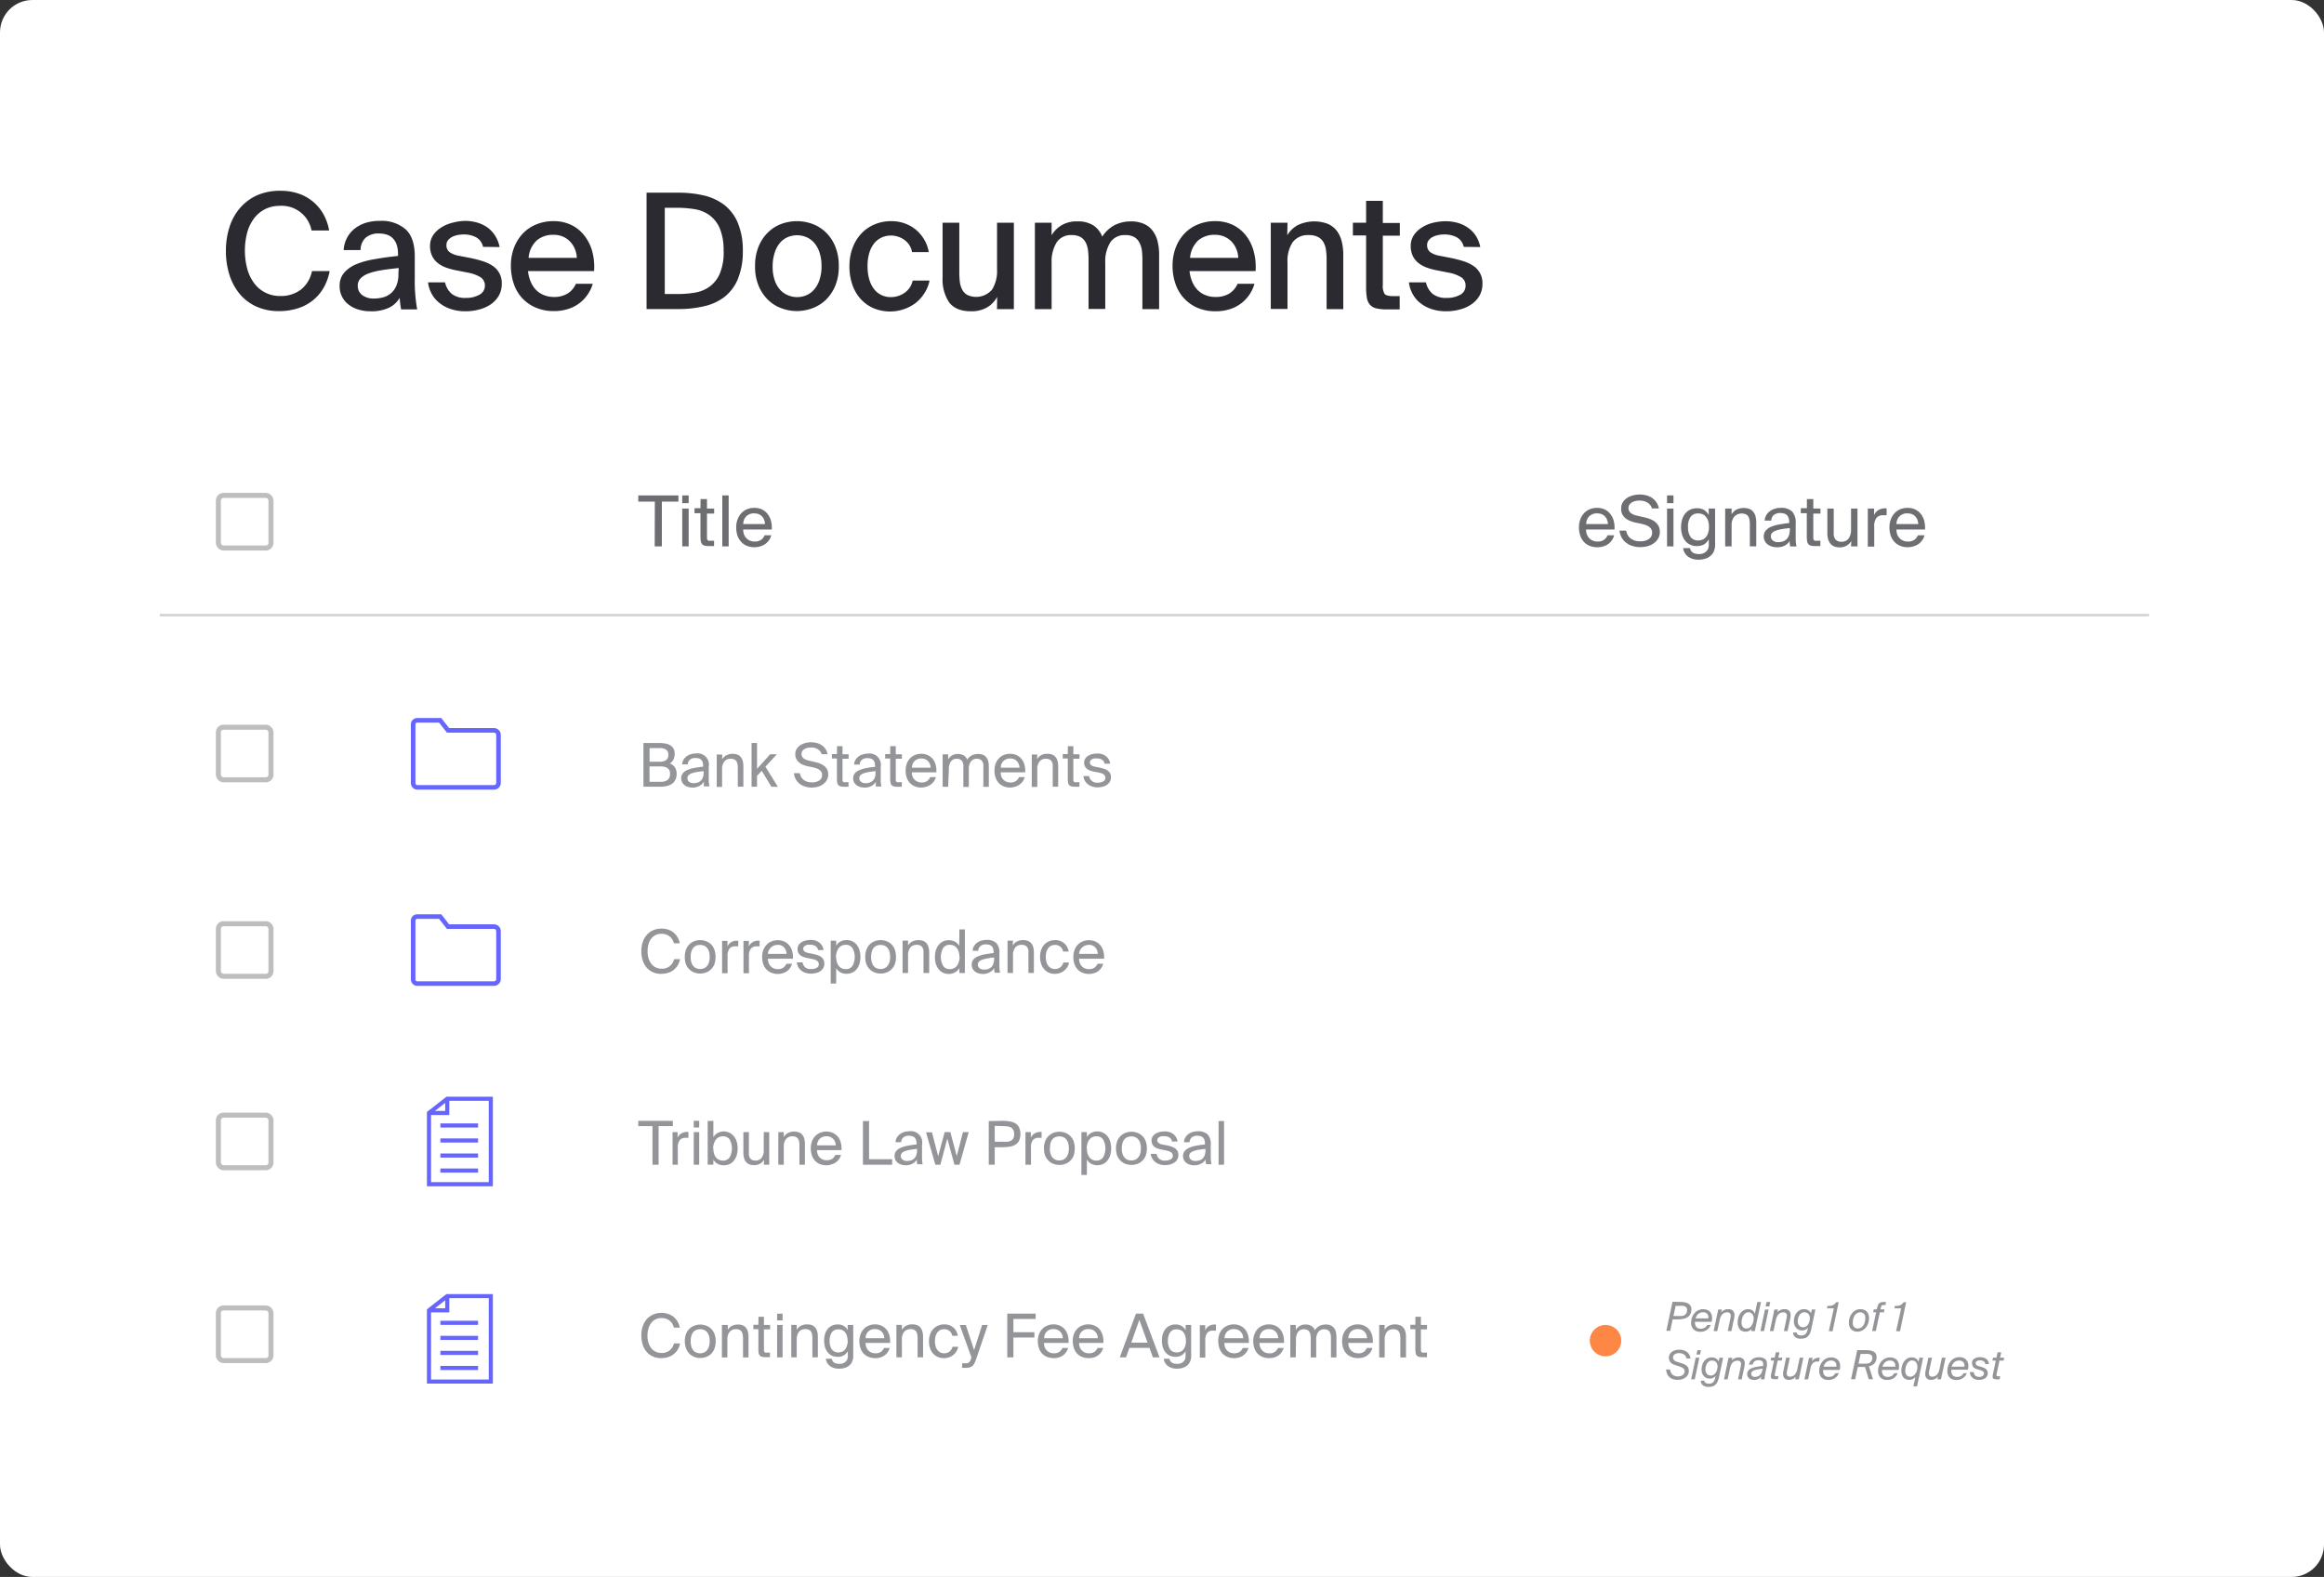 <svg xmlns="http://www.w3.org/2000/svg" viewBox="0 0 463.03 314.11"><rect x="0" y="0" width="463.03" height="314.11" fill="#333333" stroke="none"/><defs><style>.cls-1{fill:#fff;}.cls-2{fill:#2b2a31;}.cls-3{fill:#6d6e71;}.cls-4{fill:#939598;}.cls-5,.cls-6,.cls-7,.cls-9{fill:none;stroke-miterlimit:10;}.cls-5{stroke:#bcbec0;}.cls-6{stroke:#d1d3d4;stroke-width:0.5px;}.cls-7,.cls-9{stroke:#66f;}.cls-7{stroke-width:0.82px;}.cls-8{fill:#ff8746;}.cls-9{stroke-width:0.91px;}</style></defs><g id="Layer_2" data-name="Layer 2"><g id="Layer_1-2" data-name="Layer 1"><rect class="cls-1" width="463.03" height="314.11" rx="6.45"/><path class="cls-2" d="M65.68,54a10.57,10.57,0,0,1-1.26,3.41,8.74,8.74,0,0,1-2.18,2.49,9.12,9.12,0,0,1-3,1.54,12,12,0,0,1-3.6.53,10.85,10.85,0,0,1-4.5-.88,9.33,9.33,0,0,1-3.33-2.48,11.31,11.31,0,0,1-2.08-3.81,15.71,15.71,0,0,1-.72-4.9A15.21,15.21,0,0,1,45.8,45,10.58,10.58,0,0,1,48,41.23a9.76,9.76,0,0,1,3.43-2.42A11.48,11.48,0,0,1,55.89,38a11.11,11.11,0,0,1,3.47.52,9,9,0,0,1,5,4,10.33,10.33,0,0,1,1.22,3.39H62.07A6.05,6.05,0,0,0,55.73,41a6.55,6.55,0,0,0-2.73.57,6.28,6.28,0,0,0-2.21,1.71,8.27,8.27,0,0,0-1.47,2.8,14.14,14.14,0,0,0,0,7.67,8.49,8.49,0,0,0,1.45,2.83A6.23,6.23,0,0,0,53,58.35a6.32,6.32,0,0,0,2.78.61A6.58,6.58,0,0,0,60,57.65,6.32,6.32,0,0,0,62.16,54Z"/><path class="cls-2" d="M73.81,62a8.25,8.25,0,0,1-2.43-.35,6,6,0,0,1-1.95-1,4.52,4.52,0,0,1-1.76-3.7,3.91,3.91,0,0,1,.88-2.61A6.61,6.61,0,0,1,71,52.62a16.45,16.45,0,0,1,3.68-1c1.42-.26,3-.47,4.62-.64v-.36A5.64,5.64,0,0,0,79,48.65a3.44,3.44,0,0,0-.79-1.24A2.89,2.89,0,0,0,77,46.72a4.83,4.83,0,0,0-1.47-.21,3.91,3.91,0,0,0-2.69.85,3.35,3.35,0,0,0-1,2.45H68.47a5.86,5.86,0,0,1,2.24-4.31A7.08,7.08,0,0,1,73,44.35,9.05,9.05,0,0,1,75.7,44a7.23,7.23,0,0,1,5.15,1.71c1.22,1.14,1.82,3,1.79,5.59,0,.1,0,.34,0,.72s0,.78,0,1.23,0,.87,0,1.28,0,.7,0,.89a31.71,31.71,0,0,0,.48,6.21h-3.2c-.06-.34-.12-.66-.16-1s-.08-.74-.13-1.3a4.94,4.94,0,0,1-2.21,2A8.17,8.17,0,0,1,73.81,62Zm5.63-8.61c-1.34.13-2.52.28-3.53.45a13.61,13.61,0,0,0-2.55.65,4.18,4.18,0,0,0-1.55,1,2,2,0,0,0-.53,1.41,2.26,2.26,0,0,0,.87,1.87,3.73,3.73,0,0,0,2.4.69,6.65,6.65,0,0,0,1.92-.27A4.17,4.17,0,0,0,78,58.32a4.07,4.07,0,0,0,1-1.49,5.57,5.57,0,0,0,.38-2.19Z"/><path class="cls-2" d="M96.24,49.17a2.83,2.83,0,0,0-1.39-1.91,5.26,5.26,0,0,0-2.51-.56,6.41,6.41,0,0,0-1.22.13,4.3,4.3,0,0,0-1.08.38,2.56,2.56,0,0,0-.79.66,1.48,1.48,0,0,0-.3.91,1.68,1.68,0,0,0,.61,1.43,4.49,4.49,0,0,0,1.79.72l2.46.48c.81.17,1.59.37,2.32.6a7.66,7.66,0,0,1,2,.93,4.06,4.06,0,0,1,1.84,3.59,4.7,4.7,0,0,1-.57,2.33,5.18,5.18,0,0,1-1.55,1.71,7.22,7.22,0,0,1-2.31,1.06,10.24,10.24,0,0,1-2.8.37,9,9,0,0,1-2.94-.45,7.09,7.09,0,0,1-2.26-1.22A5.83,5.83,0,0,1,86,58.51a6.35,6.35,0,0,1-.72-2.27h3.39A4.14,4.14,0,0,0,90,58.53a4.27,4.27,0,0,0,2.8.81,5.27,5.27,0,0,0,2.72-.64,2,2,0,0,0,1.09-1.79,1.91,1.91,0,0,0-1-1.76,7.21,7.21,0,0,0-2.32-.83l-2.59-.51a12.93,12.93,0,0,1-1.87-.53,5.78,5.78,0,0,1-1.62-.9A4,4,0,0,1,86.1,51a4.58,4.58,0,0,1-.42-2.06,3.82,3.82,0,0,1,.56-2,5.15,5.15,0,0,1,1.52-1.53,7.3,7.3,0,0,1,2.23-1A10.5,10.5,0,0,1,92.66,44a8.81,8.81,0,0,1,2.43.34,6.84,6.84,0,0,1,2.07,1A6,6,0,0,1,98.68,47a6.58,6.58,0,0,1,.86,2.21Z"/><path class="cls-2" d="M110.23,59.15a5.19,5.19,0,0,0,2.89-.7,4.35,4.35,0,0,0,1.62-1.92h3.36a7.17,7.17,0,0,1-.93,2,7,7,0,0,1-1.6,1.76,7.25,7.25,0,0,1-2.27,1.22,9,9,0,0,1-2.94.45,8.85,8.85,0,0,1-3.68-.72A7.85,7.85,0,0,1,104,59.34a8,8,0,0,1-1.65-2.86,11,11,0,0,1-.56-3.54,9.88,9.88,0,0,1,.64-3.65,8.55,8.55,0,0,1,1.76-2.8,7.71,7.71,0,0,1,2.69-1.8,8.78,8.78,0,0,1,3.39-.64,8,8,0,0,1,3.55.76,7.32,7.32,0,0,1,2.61,2.12A8.91,8.91,0,0,1,118,50.08a11.88,11.88,0,0,1,.36,3.92H105.2a7.39,7.39,0,0,0,.55,2.14,5.25,5.25,0,0,0,1.07,1.63,4.5,4.5,0,0,0,1.52,1A5.08,5.08,0,0,0,110.23,59.15Zm0-12.38A5,5,0,0,0,107,47.84a5.25,5.25,0,0,0-1.68,3.53h9.6a4.87,4.87,0,0,0-.39-1.79,4.59,4.59,0,0,0-.94-1.45,4.27,4.27,0,0,0-1.44-1A4.72,4.72,0,0,0,110.23,46.77Z"/><path class="cls-2" d="M135.16,38.38a22.2,22.2,0,0,1,5.1.56,10.64,10.64,0,0,1,4.06,1.89A8.87,8.87,0,0,1,147,44.38,14.2,14.2,0,0,1,148,50a14.28,14.28,0,0,1-1,5.6,8.77,8.77,0,0,1-2.68,3.56A10.35,10.35,0,0,1,140.26,61a21.66,21.66,0,0,1-5.1.56h-6.34V38.38Zm9,11.59a11,11,0,0,0-.78-4.55,6.4,6.4,0,0,0-2.07-2.59,7,7,0,0,0-2.94-1.17,21.14,21.14,0,0,0-3.39-.27h-2.53V58.57H135a21.14,21.14,0,0,0,3.39-.27,7,7,0,0,0,2.94-1.17,6.34,6.34,0,0,0,2.07-2.59A11.08,11.08,0,0,0,144.18,50Z"/><path class="cls-2" d="M158.77,44.05a9.17,9.17,0,0,1,3,.52,7.71,7.71,0,0,1,2.69,1.64,8.19,8.19,0,0,1,1.92,2.8,10.07,10.07,0,0,1,.74,4,9.93,9.93,0,0,1-.74,4,8.34,8.34,0,0,1-1.92,2.79,7.68,7.68,0,0,1-2.69,1.63,9.18,9.18,0,0,1-3,.53,9,9,0,0,1-3-.53,7.51,7.51,0,0,1-2.67-1.63,8.34,8.34,0,0,1-1.92-2.79,9.77,9.77,0,0,1-.74-4,9.9,9.9,0,0,1,.74-4,8.19,8.19,0,0,1,1.92-2.8,7.54,7.54,0,0,1,2.67-1.64A9,9,0,0,1,158.77,44.05Zm-4.83,9a8.31,8.31,0,0,0,.4,2.75,5.52,5.52,0,0,0,1.07,1.9A4.19,4.19,0,0,0,157,58.81a4.58,4.58,0,0,0,1.81.37,4.65,4.65,0,0,0,1.84-.37,4.13,4.13,0,0,0,1.55-1.13,5.55,5.55,0,0,0,1.07-1.92,8.24,8.24,0,0,0,.41-2.72,8.46,8.46,0,0,0-.41-2.77,5.37,5.37,0,0,0-1.07-1.92,4.34,4.34,0,0,0-1.55-1.12,4.84,4.84,0,0,0-1.84-.37,4.94,4.94,0,0,0-1.81.35,4.27,4.27,0,0,0-1.55,1.11,5.53,5.53,0,0,0-1.07,1.92A8.59,8.59,0,0,0,153.94,53Z"/><path class="cls-2" d="M177.59,44.05a7.79,7.79,0,0,1,2.75.48,7.42,7.42,0,0,1,2.25,1.32,7.65,7.65,0,0,1,1.62,2,6.85,6.85,0,0,1,.83,2.37h-3.33a3.66,3.66,0,0,0-1.45-2.38,4.55,4.55,0,0,0-2.83-.92,4.3,4.3,0,0,0-1.73.37,4.15,4.15,0,0,0-1.47,1.11,5.53,5.53,0,0,0-1,1.88,8.84,8.84,0,0,0-.38,2.72,9.09,9.09,0,0,0,.38,2.77,5.64,5.64,0,0,0,1,1.92,4,4,0,0,0,1.47,1.12,4.14,4.14,0,0,0,1.73.37,4.73,4.73,0,0,0,2.83-.88,3.93,3.93,0,0,0,1.58-2.42h3.36a7,7,0,0,1-1,2.48,7.74,7.74,0,0,1-1.78,2,8.55,8.55,0,0,1-8.45,1,7.5,7.5,0,0,1-2.56-1.88,8.24,8.24,0,0,1-1.61-2.84,11,11,0,0,1-.56-3.6,10.27,10.27,0,0,1,.59-3.56,8.67,8.67,0,0,1,1.66-2.83,7.75,7.75,0,0,1,2.61-1.89A8.51,8.51,0,0,1,177.59,44.05Z"/><path class="cls-2" d="M198.67,59.15a5.5,5.5,0,0,1-2,2.08,6.23,6.23,0,0,1-3.23.77q-3,0-4.34-1.78a8.21,8.21,0,0,1-1.3-4.91V44.37h3.33v10a15,15,0,0,0,.11,1.8,4.44,4.44,0,0,0,.47,1.52,2.62,2.62,0,0,0,1,1.05,4.17,4.17,0,0,0,4.94-1.05,6.91,6.91,0,0,0,1-4V44.37H202V61.58h-3.36Z"/><path class="cls-2" d="M209.52,61.58h-3.33V44.37h3.33v2.49a5.75,5.75,0,0,1,2-2,5.81,5.81,0,0,1,3.1-.76,5.69,5.69,0,0,1,3.22.8,4.67,4.67,0,0,1,1.77,2.24,6.55,6.55,0,0,1,2.55-2.34,7.12,7.12,0,0,1,3.15-.7,6.24,6.24,0,0,1,2.57.48,4.39,4.39,0,0,1,1.75,1.36,5.55,5.55,0,0,1,1,2.11,11,11,0,0,1,.31,2.73V61.58h-3.33V51.63a14.71,14.71,0,0,0-.11-1.79A4.55,4.55,0,0,0,227,48.3a2.62,2.62,0,0,0-1-1.07,3.47,3.47,0,0,0-1.79-.4,3.36,3.36,0,0,0-3,1.46,7.12,7.12,0,0,0-1,4v9.25h-3.33V51.63a14.71,14.71,0,0,0-.11-1.79,4.55,4.55,0,0,0-.46-1.54,2.71,2.71,0,0,0-1-1.07,3.44,3.44,0,0,0-1.79-.4,3.36,3.36,0,0,0-3,1.46,7.2,7.2,0,0,0-1,4Z"/><path class="cls-2" d="M242.07,59.15a5.19,5.19,0,0,0,2.89-.7,4.41,4.41,0,0,0,1.62-1.92h3.36a7.48,7.48,0,0,1-2.53,3.8,7.36,7.36,0,0,1-2.27,1.22,9.09,9.09,0,0,1-2.95.45,8.92,8.92,0,0,1-3.68-.72,7.9,7.9,0,0,1-2.68-1.94,8,8,0,0,1-1.65-2.86,10.77,10.77,0,0,1-.56-3.54,9.88,9.88,0,0,1,.64-3.65,8.38,8.38,0,0,1,1.76-2.8,7.62,7.62,0,0,1,2.69-1.8,8.78,8.78,0,0,1,3.39-.64,8,8,0,0,1,3.55.76,7.5,7.5,0,0,1,2.61,2.12,8.9,8.9,0,0,1,1.53,3.15,11.87,11.87,0,0,1,.37,3.92H237a7.39,7.39,0,0,0,.55,2.14,5.07,5.07,0,0,0,1.07,1.63,4.5,4.5,0,0,0,1.52,1A5,5,0,0,0,242.07,59.15Zm0-12.38a5,5,0,0,0-3.28,1.07,5.25,5.25,0,0,0-1.68,3.53h9.6a5.08,5.08,0,0,0-.39-1.79,4.77,4.77,0,0,0-.94-1.45,4.48,4.48,0,0,0-1.44-1A4.76,4.76,0,0,0,242.07,46.77Z"/><path class="cls-2" d="M256.47,46.86a5.55,5.55,0,0,1,2.06-2,7.67,7.67,0,0,1,6-.28,4.56,4.56,0,0,1,1.78,1.36,5.74,5.74,0,0,1,1,2.11,10.54,10.54,0,0,1,.32,2.73V61.58h-3.32V51.63a12.91,12.91,0,0,0-.12-1.79,4.15,4.15,0,0,0-.48-1.54,2.69,2.69,0,0,0-1.07-1.07,3.79,3.79,0,0,0-1.89-.4,3.74,3.74,0,0,0-3.23,1.46,6.81,6.81,0,0,0-1,4v9.25h-3.33V44.37h3.33Z"/><path class="cls-2" d="M272.18,40h3.33v4.42h3.39v2.52h-3.39v9.83a3,3,0,0,0,.35,1.76c.23.3.76.45,1.6.45h1.41v2.65h-2.44a9.67,9.67,0,0,1-2.14-.19,2.5,2.5,0,0,1-1.3-.69,2.76,2.76,0,0,1-.64-1.34,11.85,11.85,0,0,1-.17-2.19V46.89h-2.63V44.37h2.63Z"/><path class="cls-2" d="M291.63,49.17a2.87,2.87,0,0,0-1.39-1.91,5.26,5.26,0,0,0-2.51-.56,6.32,6.32,0,0,0-1.22.13,4.37,4.37,0,0,0-1.09.38,2.41,2.41,0,0,0-.78.66,1.48,1.48,0,0,0-.3.91,1.7,1.7,0,0,0,.6,1.43,4.61,4.61,0,0,0,1.8.72l2.46.48c.81.17,1.58.37,2.32.6a7.66,7.66,0,0,1,2,.93,4.06,4.06,0,0,1,1.84,3.59,4.7,4.7,0,0,1-.57,2.33,5.21,5.21,0,0,1-1.56,1.71,7.17,7.17,0,0,1-2.3,1.06,10.24,10.24,0,0,1-2.8.37,9,9,0,0,1-2.94-.45,7.09,7.09,0,0,1-2.26-1.22,5.83,5.83,0,0,1-1.5-1.82,6.35,6.35,0,0,1-.72-2.27h3.39a4.14,4.14,0,0,0,1.33,2.29,4.27,4.27,0,0,0,2.8.81,5.29,5.29,0,0,0,2.72-.64A2,2,0,0,0,292,56.91a1.9,1.9,0,0,0-1-1.76,7.3,7.3,0,0,0-2.32-.83l-2.59-.51a13.44,13.44,0,0,1-1.88-.53,5.87,5.87,0,0,1-1.61-.9A4,4,0,0,1,281.49,51a4.58,4.58,0,0,1-.42-2.06,3.82,3.82,0,0,1,.56-2,5.15,5.15,0,0,1,1.52-1.53,7.19,7.19,0,0,1,2.23-1,10.5,10.5,0,0,1,2.67-.34,8.81,8.81,0,0,1,2.43.34,6.67,6.67,0,0,1,2.06,1A5.73,5.73,0,0,1,294.06,47a6.39,6.39,0,0,1,.87,2.21Z"/><path class="cls-3" d="M130.47,99.92h-3.3V98.68h8v1.24h-3.3v8.91h-1.43Z"/><path class="cls-3" d="M137.21,98.68v1.54h-1.28V98.68Zm0,2.62v7.53h-1.28V101.3Z"/><path class="cls-3" d="M139.58,99.41h1.28v1.89h1.43v1h-1.43v4.47c0,.2,0,.36,0,.48a.59.59,0,0,0,.1.3.39.39,0,0,0,.23.16,1.65,1.65,0,0,0,.43,0h.65v1.06h-.93a4.39,4.39,0,0,1-.89-.07,1.08,1.08,0,0,1-.53-.28,1.09,1.09,0,0,1-.28-.58,4.84,4.84,0,0,1-.08-1v-4.62h-1.19v-1h1.19Z"/><path class="cls-3" d="M145.18,108.83h-1.27V98.68h1.27Z"/><path class="cls-3" d="M150.34,109a3.73,3.73,0,0,1-1.59-.31,3,3,0,0,1-1.14-.83,3.6,3.6,0,0,1-.7-1.24,5.2,5.2,0,0,1-.23-1.56,4.41,4.41,0,0,1,.28-1.62,3.63,3.63,0,0,1,.75-1.23,3.22,3.22,0,0,1,1.14-.78,3.77,3.77,0,0,1,1.44-.27,3.5,3.5,0,0,1,1.55.33,3.19,3.19,0,0,1,1.13.93,3.86,3.86,0,0,1,.65,1.37,5.72,5.72,0,0,1,.15,1.68h-5.7a2.93,2.93,0,0,0,.17,1,2.17,2.17,0,0,0,.49.75,2,2,0,0,0,.71.48,2.29,2.29,0,0,0,.87.17,2.21,2.21,0,0,0,1.34-.35,2.16,2.16,0,0,0,.7-.9h1.32a3.16,3.16,0,0,1-.41.92,3.26,3.26,0,0,1-.69.75,3.57,3.57,0,0,1-1,.51A4.16,4.16,0,0,1,150.34,109Zm-.05-6.75a2.2,2.2,0,0,0-1.56.55,2.18,2.18,0,0,0-.65,1.58h4.34a2.63,2.63,0,0,0-.15-.78,2.18,2.18,0,0,0-.41-.69,1.82,1.82,0,0,0-.66-.48A2.14,2.14,0,0,0,150.29,102.27Z"/><path class="cls-4" d="M128.2,148h3.13a7.31,7.31,0,0,1,1.17.09,2.73,2.73,0,0,1,1,.34,1.84,1.84,0,0,1,.67.66,2,2,0,0,1,.25,1.06,2.51,2.51,0,0,1-.25,1.14,1.86,1.86,0,0,1-.71.78,2.13,2.13,0,0,1,1,.76,2.24,2.24,0,0,1,.35,1.3,2.61,2.61,0,0,1-.24,1.18,2.15,2.15,0,0,1-.66.8,3.15,3.15,0,0,1-1,.45,5.3,5.3,0,0,1-1.22.14H128.2Zm1.22,3.72h2.1a2,2,0,0,0,1.2-.32,1.24,1.24,0,0,0,.43-1.08,1.11,1.11,0,0,0-.44-1,2.06,2.06,0,0,0-1.19-.31h-2.1Zm0,4h2.22a2.13,2.13,0,0,0,1.4-.39,1.43,1.43,0,0,0,.45-1.14A1.29,1.29,0,0,0,133,153a2.52,2.52,0,0,0-1.45-.34h-2.15Z"/><path class="cls-4" d="M137.94,156.87a3,3,0,0,1-.86-.13,2.11,2.11,0,0,1-.7-.36,1.58,1.58,0,0,1-.48-.58,1.59,1.59,0,0,1-.18-.77,1.53,1.53,0,0,1,.32-1,2.23,2.23,0,0,1,.88-.64,6.55,6.55,0,0,1,1.37-.42c.54-.1,1.14-.19,1.8-.26v-.18a2.31,2.31,0,0,0-.11-.76,1.18,1.18,0,0,0-.32-.47,1.23,1.23,0,0,0-.48-.25,2.8,2.8,0,0,0-.59-.07,1.72,1.72,0,0,0-1.14.34,1.31,1.31,0,0,0-.42.94H135.9a2.16,2.16,0,0,1,.28-.92,2.21,2.21,0,0,1,.61-.68,2.55,2.55,0,0,1,.84-.42,3.17,3.17,0,0,1,1-.15,2.24,2.24,0,0,1,2.58,2.64v1.51c0,.55,0,1,0,1.4a7.09,7.09,0,0,0,.14,1h-1.11c0-.12,0-.26,0-.42s0-.33,0-.53a2.2,2.2,0,0,1-.82.81A2.78,2.78,0,0,1,137.94,156.87Zm2.23-3.27c-.49.05-.94.11-1.34.18a5.43,5.43,0,0,0-1,.25,1.74,1.74,0,0,0-.65.38.8.8,0,0,0-.22.57.89.89,0,0,0,.33.74,1.32,1.32,0,0,0,.91.28,2.66,2.66,0,0,0,.75-.1,1.51,1.51,0,0,0,.63-.35,1.71,1.71,0,0,0,.45-.66,3,3,0,0,0,.16-1.07Z"/><path class="cls-4" d="M143.89,151.23a2.39,2.39,0,0,1,.78-.77,2.87,2.87,0,0,1,2.3-.13,1.68,1.68,0,0,1,.66.51,2.15,2.15,0,0,1,.36.78,4,4,0,0,1,.12,1v4.08H147V153a5.27,5.27,0,0,0-.05-.71,1.64,1.64,0,0,0-.2-.6.91.91,0,0,0-.42-.4,1.49,1.49,0,0,0-.75-.16,1.54,1.54,0,0,0-1.25.54,2.38,2.38,0,0,0-.46,1.58v3.5H142.8v-6.46h1.09Z"/><path class="cls-4" d="M150.83,148v5.15l2.61-2.91h1.34l-2.28,2.48,2.48,4H153.7l-1.93-3.18-.94,1v2.16h-1.09V148Z"/><path class="cls-4" d="M158.45,150.23a1.94,1.94,0,0,1,.29-1.07,2.52,2.52,0,0,1,.75-.74,3.56,3.56,0,0,1,1-.43,4.43,4.43,0,0,1,2.21,0,3.21,3.21,0,0,1,1,.43,2.78,2.78,0,0,1,.75.74,2.72,2.72,0,0,1,.44,1.07h-1.18a1.73,1.73,0,0,0-.34-.63,2,2,0,0,0-.53-.42,2.38,2.38,0,0,0-.63-.23,3.85,3.85,0,0,0-.66-.06,3.07,3.07,0,0,0-.57.06,2.1,2.1,0,0,0-.61.21,1.53,1.53,0,0,0-.48.39,1,1,0,0,0-.19.61,1.06,1.06,0,0,0,.4.89,2.67,2.67,0,0,0,1,.44l1,.23a9.6,9.6,0,0,1,1,.27,3.55,3.55,0,0,1,.94.45,2.22,2.22,0,0,1,.7.73,2,2,0,0,1,.27,1.09,2.14,2.14,0,0,1-.28,1.12,2.39,2.39,0,0,1-.73.82,3.19,3.19,0,0,1-1,.5,4.71,4.71,0,0,1-1.25.17,4.32,4.32,0,0,1-1.39-.21,3.27,3.27,0,0,1-1.08-.57,2.93,2.93,0,0,1-.74-.9,3.54,3.54,0,0,1-.37-1.18h1.2a2.1,2.1,0,0,0,.78,1.36,2.62,2.62,0,0,0,1.62.46,2.41,2.41,0,0,0,1.5-.4,1.29,1.29,0,0,0,.53-1.06,1.25,1.25,0,0,0-.14-.59,1.23,1.23,0,0,0-.39-.43,2.33,2.33,0,0,0-.59-.3c-.23-.08-.48-.15-.75-.22l-1.08-.22a5.62,5.62,0,0,1-.88-.28,3,3,0,0,1-.77-.47,2.3,2.3,0,0,1-.54-.69A2.13,2.13,0,0,1,158.45,150.23Z"/><path class="cls-4" d="M166.77,148.63h1.09v1.62h1.22v.88h-1.22V155a2.43,2.43,0,0,0,0,.41.57.57,0,0,0,.08.26.32.32,0,0,0,.2.13,1.22,1.22,0,0,0,.37,0h.55v.91h-.79a3.16,3.16,0,0,1-.76-.07.82.82,0,0,1-.46-.24.91.91,0,0,1-.24-.49,4.51,4.51,0,0,1-.06-.82v-4h-1v-.88h1Z"/><path class="cls-4" d="M172.2,156.87a3,3,0,0,1-.86-.13,2.11,2.11,0,0,1-.7-.36,1.58,1.58,0,0,1-.48-.58,1.7,1.7,0,0,1,.13-1.74,2.35,2.35,0,0,1,.89-.64,6.55,6.55,0,0,1,1.37-.42c.54-.1,1.14-.19,1.8-.26v-.18a2.31,2.31,0,0,0-.11-.76,1.18,1.18,0,0,0-.32-.47,1.23,1.23,0,0,0-.48-.25,2.8,2.8,0,0,0-.59-.07,1.72,1.72,0,0,0-1.14.34,1.28,1.28,0,0,0-.42.94h-1.13a2.16,2.16,0,0,1,.28-.92,2.21,2.21,0,0,1,.61-.68,2.55,2.55,0,0,1,.84-.42,3.17,3.17,0,0,1,1-.15,2.24,2.24,0,0,1,2.58,2.64v1.51c0,.55,0,1,0,1.4a7.09,7.09,0,0,0,.14,1h-1.11c0-.12,0-.26,0-.42s0-.33,0-.53a2.2,2.2,0,0,1-.82.81A2.78,2.78,0,0,1,172.2,156.87Zm2.23-3.27c-.49.05-.94.11-1.34.18a5.43,5.43,0,0,0-1,.25,1.74,1.74,0,0,0-.65.38.81.81,0,0,0-.23.57.92.92,0,0,0,.33.74,1.37,1.37,0,0,0,.92.28,2.66,2.66,0,0,0,.75-.1,1.51,1.51,0,0,0,.63-.35,1.71,1.71,0,0,0,.45-.66,3,3,0,0,0,.16-1.07Z"/><path class="cls-4" d="M177.37,148.63h1.1v1.62h1.22v.88h-1.22V155c0,.17,0,.3,0,.41a.57.57,0,0,0,.09.26.32.32,0,0,0,.2.13,1.18,1.18,0,0,0,.37,0h.55v.91h-.79a3.16,3.16,0,0,1-.76-.07.88.88,0,0,1-.47-.24.9.9,0,0,1-.23-.49,4.39,4.39,0,0,1-.07-.82v-4h-1v-.88h1Z"/><path class="cls-4" d="M183.59,156.87a3.37,3.37,0,0,1-1.36-.26,2.63,2.63,0,0,1-1-.72,3.05,3.05,0,0,1-.59-1.06,4.12,4.12,0,0,1-.2-1.33,4,4,0,0,1,.23-1.39,3.15,3.15,0,0,1,.65-1.06,2.9,2.9,0,0,1,1-.67,3.1,3.1,0,0,1,1.23-.23,3,3,0,0,1,1.33.28,2.8,2.8,0,0,1,1,.8,3.24,3.24,0,0,1,.55,1.17,4.53,4.53,0,0,1,.13,1.44h-4.88a2.41,2.41,0,0,0,.15.87,1.84,1.84,0,0,0,1,1,1.86,1.86,0,0,0,.75.15,1.9,1.9,0,0,0,1.15-.3,1.85,1.85,0,0,0,.6-.77h1.13a2.93,2.93,0,0,1-.35.79,2.79,2.79,0,0,1-.6.64,2.84,2.84,0,0,1-.83.44A3.6,3.6,0,0,1,183.59,156.87Zm0-5.79a1.88,1.88,0,0,0-1.34.48,1.83,1.83,0,0,0-.55,1.35h3.72a2.21,2.21,0,0,0-.13-.67,2,2,0,0,0-.35-.59,1.61,1.61,0,0,0-.57-.41A1.73,1.73,0,0,0,183.55,151.08Z"/><path class="cls-4" d="M188.91,156.71h-1.1v-6.46h1.1v1a2.36,2.36,0,0,1,.74-.77,2.49,2.49,0,0,1,2.39,0,1.75,1.75,0,0,1,.67.84,2.36,2.36,0,0,1,.94-.87,2.74,2.74,0,0,1,1.23-.27,2.28,2.28,0,0,1,1,.18,1.65,1.65,0,0,1,.65.51,2.17,2.17,0,0,1,.37.78,4.53,4.53,0,0,1,.11,1v4.08h-1.09V153a5.27,5.27,0,0,0,0-.71,1.64,1.64,0,0,0-.2-.6,1,1,0,0,0-.42-.4,1.36,1.36,0,0,0-.71-.16,1.39,1.39,0,0,0-1.14.54,2.5,2.5,0,0,0-.42,1.58v3.5h-1.09V153a5.27,5.27,0,0,0,0-.71,1.64,1.64,0,0,0-.2-.6,1,1,0,0,0-.42-.4,1.36,1.36,0,0,0-.71-.16,1.38,1.38,0,0,0-1.14.54,2.5,2.5,0,0,0-.42,1.58Z"/><path class="cls-4" d="M201.29,156.87a3.37,3.37,0,0,1-1.36-.26,2.63,2.63,0,0,1-1-.72,3.05,3.05,0,0,1-.59-1.06,4.12,4.12,0,0,1-.2-1.33,4,4,0,0,1,.23-1.39,3.15,3.15,0,0,1,.65-1.06,2.9,2.9,0,0,1,1-.67,3.1,3.1,0,0,1,1.23-.23,3,3,0,0,1,1.33.28,2.8,2.8,0,0,1,1,.8,3.24,3.24,0,0,1,.55,1.17,4.53,4.53,0,0,1,.13,1.44h-4.88a2.41,2.41,0,0,0,.15.87,1.84,1.84,0,0,0,1,1,1.86,1.86,0,0,0,.75.15,1.9,1.9,0,0,0,1.15-.3,1.85,1.85,0,0,0,.6-.77h1.13a2.93,2.93,0,0,1-.35.79,2.79,2.79,0,0,1-.6.64,2.84,2.84,0,0,1-.83.44A3.6,3.6,0,0,1,201.29,156.87Zm0-5.79a1.88,1.88,0,0,0-1.34.48,1.83,1.83,0,0,0-.55,1.35h3.72a2.21,2.21,0,0,0-.13-.67,2,2,0,0,0-.35-.59,1.61,1.61,0,0,0-.57-.41A1.73,1.73,0,0,0,201.25,151.08Z"/><path class="cls-4" d="M206.61,151.23a2.27,2.27,0,0,1,.77-.77,2.42,2.42,0,0,1,1.31-.31,2.37,2.37,0,0,1,1,.18,1.68,1.68,0,0,1,.66.51,2,2,0,0,1,.36.78,4,4,0,0,1,.12,1v4.08h-1.09V153a5.27,5.27,0,0,0,0-.71,1.84,1.84,0,0,0-.19-.6,1,1,0,0,0-.43-.4,1.49,1.49,0,0,0-.75-.16,1.56,1.56,0,0,0-1.25.54,2.38,2.38,0,0,0-.45,1.58v3.5h-1.1v-6.46h1.1Z"/><path class="cls-4" d="M212.76,148.63h1.09v1.62h1.23v.88h-1.23V155c0,.17,0,.3,0,.41a.47.47,0,0,0,.09.26.33.33,0,0,0,.19.13,1.29,1.29,0,0,0,.38,0h.55v.91h-.79a3.26,3.26,0,0,1-.77-.07.85.85,0,0,1-.46-.24.9.9,0,0,1-.23-.49,3.67,3.67,0,0,1-.07-.82v-4h-1v-.88h1Z"/><path class="cls-4" d="M220.09,152.14a1.18,1.18,0,0,0-.54-.82,1.94,1.94,0,0,0-1-.25,2.81,2.81,0,0,0-.5,0,1.49,1.49,0,0,0-.45.15,1.2,1.2,0,0,0-.33.25.62.62,0,0,0-.12.38.68.68,0,0,0,.26.57,2,2,0,0,0,.77.3l.91.18c.31.07.6.14.87.23a2.68,2.68,0,0,1,.72.35,1.55,1.55,0,0,1,.67,1.34,1.67,1.67,0,0,1-.21.85,1.77,1.77,0,0,1-.56.63,2.29,2.29,0,0,1-.85.39,3.89,3.89,0,0,1-1.06.14,3.24,3.24,0,0,1-1.16-.2,2.6,2.6,0,0,1-.86-.5,2.23,2.23,0,0,1-.55-.72,2.56,2.56,0,0,1-.25-.83H217a1.55,1.55,0,0,0,1.7,1.32,2.18,2.18,0,0,0,1.1-.25.77.77,0,0,0,.44-.71.82.82,0,0,0-.1-.42,1,1,0,0,0-.3-.3,1.44,1.44,0,0,0-.43-.21l-.52-.13-1-.2a5.91,5.91,0,0,1-.69-.19,2.46,2.46,0,0,1-.6-.32,1.5,1.5,0,0,1-.43-.51,1.62,1.62,0,0,1-.17-.77,1.4,1.4,0,0,1,.21-.76,1.67,1.67,0,0,1,.56-.56,2.51,2.51,0,0,1,.83-.36,4.22,4.22,0,0,1,1-.12,2.75,2.75,0,0,1,1.77.54,2.33,2.33,0,0,1,.82,1.47Z"/><path class="cls-4" d="M135.5,191.05a3.73,3.73,0,0,1-.49,1.26,3.37,3.37,0,0,1-.84.92,3.23,3.23,0,0,1-1.11.56,4.8,4.8,0,0,1-1.33.19,3.86,3.86,0,0,1-1.67-.34,3.47,3.47,0,0,1-1.24-.93,4.3,4.3,0,0,1-.78-1.43,6.22,6.22,0,0,1-.26-1.83,5.32,5.32,0,0,1,.29-1.83,4,4,0,0,1,.81-1.42,3.61,3.61,0,0,1,1.27-.91,4.11,4.11,0,0,1,1.67-.33,4.18,4.18,0,0,1,1.28.2,3.44,3.44,0,0,1,1.07.57,3.56,3.56,0,0,1,.8.92,4.11,4.11,0,0,1,.48,1.24h-1.19a2.76,2.76,0,0,0-.31-.75,2.15,2.15,0,0,0-.52-.6,2.45,2.45,0,0,0-.73-.4,2.77,2.77,0,0,0-.94-.14,2.56,2.56,0,0,0-1.07.22,2.52,2.52,0,0,0-.87.66,3.1,3.1,0,0,0-.58,1.08,4.87,4.87,0,0,0-.21,1.49,4.82,4.82,0,0,0,.2,1.48,3.29,3.29,0,0,0,.58,1.1,2.48,2.48,0,0,0,.87.68,2.59,2.59,0,0,0,1.12.24,2.51,2.51,0,0,0,1.67-.53,2.57,2.57,0,0,0,.84-1.37Z"/><path class="cls-4" d="M136.44,190.62a4,4,0,0,1,.26-1.51,2.76,2.76,0,0,1,1.67-1.65,3.17,3.17,0,0,1,1.13-.2,3.13,3.13,0,0,1,1.13.2,2.8,2.8,0,0,1,1,.6,3.09,3.09,0,0,1,.69,1.05,4.69,4.69,0,0,1,0,3,3.15,3.15,0,0,1-.69,1,2.69,2.69,0,0,1-1,.61,3.36,3.36,0,0,1-1.13.2,3.41,3.41,0,0,1-1.13-.2,2.73,2.73,0,0,1-1-.61,2.87,2.87,0,0,1-.69-1A4,4,0,0,1,136.44,190.62Zm1.17,0a3.52,3.52,0,0,0,.15,1.1,1.88,1.88,0,0,0,.41.74,1.37,1.37,0,0,0,.6.42,2,2,0,0,0,.73.14,1.8,1.8,0,0,0,.73-.15,1.47,1.47,0,0,0,.61-.44,2.1,2.1,0,0,0,.41-.74,3.41,3.41,0,0,0,.15-1.07,3.59,3.59,0,0,0-.15-1.11,2.1,2.1,0,0,0-.41-.74,1.52,1.52,0,0,0-.61-.42,2,2,0,0,0-.73-.13,2.24,2.24,0,0,0-.73.12,1.46,1.46,0,0,0-.6.42,2,2,0,0,0-.41.74A3.61,3.61,0,0,0,137.61,190.62Z"/><path class="cls-4" d="M147.09,188.5l-.33,0h-.29a1.39,1.39,0,0,0-1.13.45,2.43,2.43,0,0,0-.38,1.53v3.38h-1.09v-6.45h1.07v1.12a1.84,1.84,0,0,1,.71-.84,2.15,2.15,0,0,1,1.11-.32h.33Z"/><path class="cls-4" d="M151.35,188.5l-.33,0h-.29a1.39,1.39,0,0,0-1.13.45,2.43,2.43,0,0,0-.38,1.53v3.38h-1.09v-6.45h1.07v1.12a1.84,1.84,0,0,1,.71-.84,2.15,2.15,0,0,1,1.11-.32h.33Z"/><path class="cls-4" d="M155,194a3.33,3.33,0,0,1-1.36-.26,2.63,2.63,0,0,1-1-.72,3.08,3.08,0,0,1-.6-1.06,4.41,4.41,0,0,1-.19-1.33,3.79,3.79,0,0,1,.23-1.39,3.25,3.25,0,0,1,.65-1.06,2.8,2.8,0,0,1,1-.67,3.06,3.06,0,0,1,1.23-.23,3,3,0,0,1,1.33.28,2.68,2.68,0,0,1,1,.8,3,3,0,0,1,.56,1.17,4.53,4.53,0,0,1,.13,1.44H153a2.41,2.41,0,0,0,.15.87,1.78,1.78,0,0,0,.42.64,1.69,1.69,0,0,0,.61.41,1.85,1.85,0,0,0,.74.15,1.91,1.91,0,0,0,1.16-.3,1.85,1.85,0,0,0,.6-.77h1.12a2.47,2.47,0,0,1-.34.78,2.64,2.64,0,0,1-.6.65,2.61,2.61,0,0,1-.83.43A3.31,3.31,0,0,1,155,194Zm0-5.79a1.88,1.88,0,0,0-1.34.48A1.79,1.79,0,0,0,153,190h3.72a2.23,2.23,0,0,0-.14-.67,1.93,1.93,0,0,0-.34-.59,1.7,1.7,0,0,0-.57-.41A1.87,1.87,0,0,0,154.92,188.19Z"/><path class="cls-4" d="M163,189.25a1.21,1.21,0,0,0-.55-.82,1.88,1.88,0,0,0-1-.25,4.38,4.38,0,0,0-.51,0,1.7,1.7,0,0,0-.45.15.92.92,0,0,0-.32.26.57.57,0,0,0-.13.37.65.65,0,0,0,.27.57,1.93,1.93,0,0,0,.77.3l.91.18c.3.07.59.14.87.23a3,3,0,0,1,.72.35,1.69,1.69,0,0,1,.48.55,1.62,1.62,0,0,1,.18.79,1.67,1.67,0,0,1-.2.85,2,2,0,0,1-.56.64,2.54,2.54,0,0,1-.85.38,3.94,3.94,0,0,1-1.06.14,3.48,3.48,0,0,1-1.16-.19,2.69,2.69,0,0,1-.86-.51,2.42,2.42,0,0,1-.56-.72,2.54,2.54,0,0,1-.24-.83h1.15a1.8,1.8,0,0,0,.53,1,1.75,1.75,0,0,0,1.16.34,2.22,2.22,0,0,0,1.11-.25.79.79,0,0,0,.44-.71.82.82,0,0,0-.11-.42.92.92,0,0,0-.29-.3,1.56,1.56,0,0,0-.43-.21,4.11,4.11,0,0,0-.53-.13l-1-.2a4,4,0,0,1-.68-.19,2.53,2.53,0,0,1-.61-.32,1.48,1.48,0,0,1-.59-1.28,1.49,1.49,0,0,1,.2-.76,2,2,0,0,1,.56-.56,2.65,2.65,0,0,1,.84-.35,4.21,4.21,0,0,1,1-.13,2.67,2.67,0,0,1,1.76.55,2.23,2.23,0,0,1,.83,1.46Z"/><path class="cls-4" d="M166.6,187.37v1a2.35,2.35,0,0,1,.81-.82,2.85,2.85,0,0,1,2.37-.08,2.75,2.75,0,0,1,.86.66,3.18,3.18,0,0,1,.58,1.06,4.91,4.91,0,0,1,0,2.84,3.09,3.09,0,0,1-.58,1.06,2.34,2.34,0,0,1-.86.65,2.57,2.57,0,0,1-1.07.23,2.48,2.48,0,0,1-1.3-.31,2.27,2.27,0,0,1-.81-.82v3.07h-1.09v-8.55Zm0,3.25a3.21,3.21,0,0,0,.16,1.09,2,2,0,0,0,.42.76,1.48,1.48,0,0,0,.6.43,1.9,1.9,0,0,0,.7.14,1.57,1.57,0,0,0,1.35-.63,3.66,3.66,0,0,0,0-3.59,1.57,1.57,0,0,0-1.35-.63,1.9,1.9,0,0,0-.7.14,1.58,1.58,0,0,0-.6.43,2.06,2.06,0,0,0-.42.76A3.27,3.27,0,0,0,166.55,190.62Z"/><path class="cls-4" d="M172.39,190.62a4,4,0,0,1,.26-1.51,2.74,2.74,0,0,1,1.68-1.65,3.08,3.08,0,0,1,1.12-.2,3.13,3.13,0,0,1,1.13.2,2.8,2.8,0,0,1,1,.6,3.09,3.09,0,0,1,.69,1.05,4.69,4.69,0,0,1,0,3,3.15,3.15,0,0,1-.69,1,2.69,2.69,0,0,1-1,.61,3.36,3.36,0,0,1-1.13.2,3.31,3.31,0,0,1-1.12-.2,2.69,2.69,0,0,1-1-.61,2.87,2.87,0,0,1-.69-1A4,4,0,0,1,172.39,190.62Zm1.17,0a3.52,3.52,0,0,0,.15,1.1,1.88,1.88,0,0,0,.41.74,1.37,1.37,0,0,0,.6.42,2,2,0,0,0,.73.14,1.88,1.88,0,0,0,.74-.15,1.51,1.51,0,0,0,.6-.44,2.1,2.1,0,0,0,.41-.74,3.41,3.41,0,0,0,.15-1.07,3.59,3.59,0,0,0-.15-1.11,2.1,2.1,0,0,0-.41-.74,1.56,1.56,0,0,0-.6-.42,2.06,2.06,0,0,0-.74-.13,2.24,2.24,0,0,0-.73.12,1.46,1.46,0,0,0-.6.42,2,2,0,0,0-.41.74A3.61,3.61,0,0,0,173.56,190.62Z"/><path class="cls-4" d="M180.91,188.34a2.39,2.39,0,0,1,.78-.77,2.87,2.87,0,0,1,2.3-.13,1.68,1.68,0,0,1,.66.51,2.15,2.15,0,0,1,.36.78,4,4,0,0,1,.12,1v4.08H184v-3.76a5.27,5.27,0,0,0,0-.7,1.84,1.84,0,0,0-.2-.6,1,1,0,0,0-.42-.4,1.5,1.5,0,0,0-.75-.15,1.54,1.54,0,0,0-1.25.53,2.38,2.38,0,0,0-.46,1.58v3.5h-1.09v-6.45h1.09Z"/><path class="cls-4" d="M191.15,185.12h1.09v8.7h-1.09v-1a2.22,2.22,0,0,1-.82.82A2.42,2.42,0,0,1,189,194a2.54,2.54,0,0,1-1.07-.23,2.26,2.26,0,0,1-.86-.65,3.1,3.1,0,0,1-.59-1.06,4.91,4.91,0,0,1,0-2.84,3.2,3.2,0,0,1,.59-1.06,2.64,2.64,0,0,1,.86-.66,2.82,2.82,0,0,1,2.36.08,2.3,2.3,0,0,1,.82.82Zm0,5.5a3.27,3.27,0,0,0-.16-1.1,2.06,2.06,0,0,0-.42-.76,1.67,1.67,0,0,0-.6-.43,2,2,0,0,0-.71-.14,1.57,1.57,0,0,0-1.34.63,3.66,3.66,0,0,0,0,3.59,1.57,1.57,0,0,0,1.34.63,2,2,0,0,0,.71-.14,1.55,1.55,0,0,0,.6-.43,2,2,0,0,0,.42-.76A3.21,3.21,0,0,0,191.2,190.62Z"/><path class="cls-4" d="M195.82,194a3,3,0,0,1-.86-.13,2.16,2.16,0,0,1-.71-.36,1.87,1.87,0,0,1-.48-.57,1.79,1.79,0,0,1-.17-.78,1.52,1.52,0,0,1,.31-1,2.42,2.42,0,0,1,.88-.64,6.66,6.66,0,0,1,1.38-.42c.53-.1,1.13-.19,1.8-.26v-.18a2.09,2.09,0,0,0-.12-.76,1,1,0,0,0-.32-.47,1.1,1.1,0,0,0-.48-.25,2.2,2.2,0,0,0-.58-.07,1.64,1.64,0,0,0-1.14.34,1.28,1.28,0,0,0-.42.94h-1.13a2,2,0,0,1,.27-.92,2.24,2.24,0,0,1,.62-.68,2.37,2.37,0,0,1,.84-.42,3.12,3.12,0,0,1,1-.15,2.69,2.69,0,0,1,2,.63,2.73,2.73,0,0,1,.61,2v1.51c0,.55,0,1,0,1.4a7.18,7.18,0,0,0,.13,1h-1.1c0-.12,0-.26-.05-.42s0-.34,0-.53a2.23,2.23,0,0,1-.83.81A2.74,2.74,0,0,1,195.82,194Zm2.23-3.27c-.5,0-.94.11-1.34.18a6.34,6.34,0,0,0-1,.25,1.74,1.74,0,0,0-.65.38.81.81,0,0,0-.23.57.92.92,0,0,0,.33.74,1.37,1.37,0,0,0,.92.28,2.64,2.64,0,0,0,.74-.1,1.61,1.61,0,0,0,.64-.35,1.7,1.7,0,0,0,.44-.66,3,3,0,0,0,.17-1.07Z"/><path class="cls-4" d="M201.77,188.34a2.27,2.27,0,0,1,.77-.77,2.46,2.46,0,0,1,1.32-.31,2.43,2.43,0,0,1,1,.18,1.65,1.65,0,0,1,.65.51,2.17,2.17,0,0,1,.37.78,4.53,4.53,0,0,1,.11,1v4.08h-1.09v-3.76a5.24,5.24,0,0,0,0-.7,1.63,1.63,0,0,0-.19-.6,1,1,0,0,0-.43-.4,1.45,1.45,0,0,0-.75-.15,1.53,1.53,0,0,0-1.24.53,2.33,2.33,0,0,0-.46,1.58v3.5h-1.09v-6.45h1.09Z"/><path class="cls-4" d="M210.25,187.26a2.59,2.59,0,0,1,1.07.2,2.62,2.62,0,0,1,.81.52,2.53,2.53,0,0,1,.53.73,2.79,2.79,0,0,1,.26.82h-1.11a1.68,1.68,0,0,0-.54-.95,1.65,1.65,0,0,0-1.09-.36,1.7,1.7,0,0,0-.71.14,1.63,1.63,0,0,0-.58.44,2.35,2.35,0,0,0-.39.74,3.56,3.56,0,0,0-.14,1.05,3.75,3.75,0,0,0,.14,1.07,2.28,2.28,0,0,0,.4.76,1.63,1.63,0,0,0,1.28.6,1.79,1.79,0,0,0,.64-.11,1.58,1.58,0,0,0,.84-.7,1.58,1.58,0,0,0,.2-.49H213a2.63,2.63,0,0,1-.32.86,2.65,2.65,0,0,1-.61.72,2.77,2.77,0,0,1-.85.5,3.06,3.06,0,0,1-1.06.18,2.92,2.92,0,0,1-1.26-.26A2.7,2.7,0,0,1,208,193a3,3,0,0,1-.58-1.06,4.56,4.56,0,0,1-.2-1.36,4.14,4.14,0,0,1,.21-1.34,3.1,3.1,0,0,1,.61-1.06,2.71,2.71,0,0,1,1-.7A3.17,3.17,0,0,1,210.25,187.26Z"/><path class="cls-4" d="M217,194a3.37,3.37,0,0,1-1.36-.26,2.72,2.72,0,0,1-1-.72,3.05,3.05,0,0,1-.59-1.06,4.41,4.41,0,0,1-.2-1.33,4,4,0,0,1,.23-1.39,3.43,3.43,0,0,1,.65-1.06,2.9,2.9,0,0,1,1-.67,3.15,3.15,0,0,1,1.24-.23,3,3,0,0,1,1.32.28,2.8,2.8,0,0,1,1,.8,3.35,3.35,0,0,1,.56,1.17,4.84,4.84,0,0,1,.12,1.44H215a2.41,2.41,0,0,0,.15.87,1.9,1.9,0,0,0,.41.64,1.72,1.72,0,0,0,.62.41,1.85,1.85,0,0,0,.74.15,1.88,1.88,0,0,0,1.15-.3,1.85,1.85,0,0,0,.6-.77h1.13a2.49,2.49,0,0,1-.35.78,2.8,2.8,0,0,1-.59.65,2.78,2.78,0,0,1-.84.43A3.31,3.31,0,0,1,217,194Zm0-5.79a1.91,1.91,0,0,0-1.35.48A1.83,1.83,0,0,0,215,190h3.72a2.21,2.21,0,0,0-.13-.67,2,2,0,0,0-.35-.59,1.66,1.66,0,0,0-.56-.41A1.94,1.94,0,0,0,216.94,188.19Z"/><path class="cls-4" d="M130,224.31h-2.83v-1.05h6.89v1.05h-2.84V232H130Z"/><path class="cls-4" d="M137.17,226.64l-.32,0-.29,0a1.4,1.4,0,0,0-1.13.46,2.41,2.41,0,0,0-.38,1.53V232H134V225.5H135v1.13a1.74,1.74,0,0,1,.71-.84,2.15,2.15,0,0,1,1.11-.32h.32Z"/><path class="cls-4" d="M139.31,223.26v1.32h-1.09v-1.32Zm0,2.24V232h-1.09V225.5Z"/><path class="cls-4" d="M142.13,223.26v3.26a2.22,2.22,0,0,1,.82-.82,2.57,2.57,0,0,1,3.22.58,3.1,3.1,0,0,1,.59,1.06,4.91,4.91,0,0,1,0,2.84,3.1,3.1,0,0,1-.59,1.06,2.26,2.26,0,0,1-.86.65,2.82,2.82,0,0,1-2.36-.08,2.3,2.3,0,0,1-.82-.82v1H141v-8.7Zm0,5.49a3.27,3.27,0,0,0,.16,1.1,2.06,2.06,0,0,0,.42.76,1.67,1.67,0,0,0,.6.43,2,2,0,0,0,.71.14,1.57,1.57,0,0,0,1.34-.63,3.66,3.66,0,0,0,0-3.59,1.57,1.57,0,0,0-1.34-.63,2,2,0,0,0-.71.14,1.67,1.67,0,0,0-.6.43,2.06,2.06,0,0,0-.42.76A3.21,3.21,0,0,0,142.08,228.75Z"/><path class="cls-4" d="M152.25,231a2.58,2.58,0,0,1-.75.76,2.31,2.31,0,0,1-1.28.31,2.28,2.28,0,0,1-1-.18,1.58,1.58,0,0,1-.63-.51,1.94,1.94,0,0,1-.36-.78,4,4,0,0,1-.12-1V225.5h1.1v3.81a5.27,5.27,0,0,0,0,.7,1.76,1.76,0,0,0,.18.6,1.1,1.1,0,0,0,.42.41,1.47,1.47,0,0,0,.71.15,1.45,1.45,0,0,0,1.21-.54,2.44,2.44,0,0,0,.44-1.58V225.5h1.09V232h-1.09Z"/><path class="cls-4" d="M156.16,226.47a2.33,2.33,0,0,1,.77-.76,2.79,2.79,0,0,1,2.31-.13,1.7,1.7,0,0,1,.65.5,2.22,2.22,0,0,1,.37.79,4.46,4.46,0,0,1,.11,1V232h-1.09V228.2a5.24,5.24,0,0,0-.05-.7,1.76,1.76,0,0,0-.19-.6,1.06,1.06,0,0,0-.43-.41,1.61,1.61,0,0,0-.75-.15,1.56,1.56,0,0,0-1.25.54,2.38,2.38,0,0,0-.45,1.58V232h-1.09V225.5h1.09Z"/><path class="cls-4" d="M164.69,232.11a3.37,3.37,0,0,1-1.36-.25,2.75,2.75,0,0,1-1-.72,3.05,3.05,0,0,1-.59-1.06,4.14,4.14,0,0,1-.2-1.34,4,4,0,0,1,.23-1.38,3.06,3.06,0,0,1,.65-1.06,2.9,2.9,0,0,1,1-.67,3.1,3.1,0,0,1,1.23-.24,3,3,0,0,1,1.33.29,2.89,2.89,0,0,1,1,.79,3.29,3.29,0,0,1,.55,1.18,4.53,4.53,0,0,1,.13,1.44h-4.88a2.41,2.41,0,0,0,.15.87,1.84,1.84,0,0,0,1,1,1.86,1.86,0,0,0,.75.14,1.9,1.9,0,0,0,1.15-.29,1.85,1.85,0,0,0,.6-.77h1.13a2.74,2.74,0,0,1-.35.78,2.43,2.43,0,0,1-.6.64,2.63,2.63,0,0,1-.83.44A3.31,3.31,0,0,1,164.69,232.11Zm0-5.78a1.92,1.92,0,0,0-1.34.47,1.86,1.86,0,0,0-.55,1.35h3.72a2.21,2.21,0,0,0-.13-.66,1.85,1.85,0,0,0-.35-.59,1.61,1.61,0,0,0-.57-.41A1.73,1.73,0,0,0,164.65,226.33Z"/><path class="cls-4" d="M173.15,230.9h4.6V232h-5.82v-8.7h1.22Z"/><path class="cls-4" d="M180.46,232.11a3,3,0,0,1-.86-.12,2.37,2.37,0,0,1-.71-.36,1.8,1.8,0,0,1-.48-.58,1.71,1.71,0,0,1-.17-.77,1.48,1.48,0,0,1,.31-1,2.31,2.31,0,0,1,.88-.64,5.63,5.63,0,0,1,1.38-.42c.53-.1,1.13-.19,1.8-.26v-.18a2.05,2.05,0,0,0-.12-.76,1,1,0,0,0-.32-.47,1.1,1.1,0,0,0-.48-.25,2.2,2.2,0,0,0-.58-.07,1.64,1.64,0,0,0-1.14.34,1.28,1.28,0,0,0-.42.94h-1.13a2,2,0,0,1,.27-.92,2.4,2.4,0,0,1,.62-.69,2.76,2.76,0,0,1,.84-.42,3.45,3.45,0,0,1,1-.14A2.24,2.24,0,0,1,183.7,228v1.51c0,.55,0,1,0,1.4a7.18,7.18,0,0,0,.13,1h-1.1c0-.12,0-.26-.05-.42s0-.34,0-.53a2.13,2.13,0,0,1-.83.8A2.74,2.74,0,0,1,180.46,232.11Zm2.23-3.26c-.5.05-.94.11-1.34.17a6.26,6.26,0,0,0-1,.26,1.62,1.62,0,0,0-.65.38.81.81,0,0,0-.23.57.92.92,0,0,0,.33.74,1.37,1.37,0,0,0,.92.28,2.64,2.64,0,0,0,.74-.1,1.74,1.74,0,0,0,.64-.35,1.67,1.67,0,0,0,.44-.67,2.9,2.9,0,0,0,.17-1.06Z"/><path class="cls-4" d="M188.21,225.5h1.13l1.28,4.78,1.24-4.78H193L191.17,232h-1l-1.43-5.2-1.38,5.2h-1l-1.86-6.46h1.18l1.24,4.78Z"/><path class="cls-4" d="M199.69,223.26a8.26,8.26,0,0,1,1.46.11,3,3,0,0,1,1.15.4,1.91,1.91,0,0,1,.74.8,3.36,3.36,0,0,1,0,2.64,1.91,1.91,0,0,1-.74.8,3.39,3.39,0,0,1-1.15.4,9.39,9.39,0,0,1-1.46.1h-1.5V232H197v-8.7Zm-1.5,1v3.16h1.6a8.08,8.08,0,0,0,.89,0,1.74,1.74,0,0,0,.72-.2,1.09,1.09,0,0,0,.48-.47,1.64,1.64,0,0,0,.18-.84,1.73,1.73,0,0,0-.18-.85,1.19,1.19,0,0,0-.48-.49,1.9,1.9,0,0,0-.72-.21,8.08,8.08,0,0,0-.89-.05Z"/><path class="cls-4" d="M207.53,226.64l-.32,0-.29,0a1.42,1.42,0,0,0-1.14.46,2.42,2.42,0,0,0-.37,1.53V232h-1.1V225.5h1.07v1.13a1.75,1.75,0,0,1,.72-.84,2.1,2.1,0,0,1,1.11-.32h.32Z"/><path class="cls-4" d="M208,228.75a4.08,4.08,0,0,1,.26-1.51,2.87,2.87,0,0,1,.69-1,2.83,2.83,0,0,1,1-.61,3.31,3.31,0,0,1,1.12-.2,3.36,3.36,0,0,1,1.13.2,2.83,2.83,0,0,1,1,.61,3.15,3.15,0,0,1,.69,1,4.72,4.72,0,0,1,0,3,3.15,3.15,0,0,1-.69,1,2.83,2.83,0,0,1-1,.61,3.35,3.35,0,0,1-1.13.19,3.3,3.3,0,0,1-1.12-.19,2.83,2.83,0,0,1-1-.61,2.87,2.87,0,0,1-.69-1A4.1,4.1,0,0,1,208,228.75Zm1.17,0a3.59,3.59,0,0,0,.15,1.11,2,2,0,0,0,.41.74,1.56,1.56,0,0,0,.6.42,2,2,0,0,0,.73.13,1.87,1.87,0,0,0,.74-.14,1.51,1.51,0,0,0,.6-.44,2.1,2.1,0,0,0,.41-.74,3.43,3.43,0,0,0,.15-1.08,3.57,3.57,0,0,0-.15-1.1,2.1,2.1,0,0,0-.41-.74,1.46,1.46,0,0,0-.6-.42,2.07,2.07,0,0,0-.74-.14,2.24,2.24,0,0,0-.73.13,1.44,1.44,0,0,0-.6.41,2,2,0,0,0-.41.75A3.55,3.55,0,0,0,209.2,228.75Z"/><path class="cls-4" d="M216.55,225.5v1a2.3,2.3,0,0,1,.82-.82,2.55,2.55,0,0,1,1.3-.31,2.49,2.49,0,0,1,1.06.23,2.64,2.64,0,0,1,.87.66,3.09,3.09,0,0,1,.58,1.06,4.91,4.91,0,0,1,0,2.84,3.09,3.09,0,0,1-.58,1.06,2.37,2.37,0,0,1-.87.65,2.48,2.48,0,0,1-1.06.22,2.55,2.55,0,0,1-1.3-.3,2.38,2.38,0,0,1-.82-.82v3.07h-1.09V225.5Zm0,3.25a3.57,3.57,0,0,0,.15,1.1,2.39,2.39,0,0,0,.42.76,1.7,1.7,0,0,0,.61.43,1.9,1.9,0,0,0,.7.14,1.57,1.57,0,0,0,1.34-.63,3.66,3.66,0,0,0,0-3.59,1.57,1.57,0,0,0-1.34-.63,1.9,1.9,0,0,0-.7.14,1.7,1.7,0,0,0-.61.43,2.39,2.39,0,0,0-.42.76A3.5,3.5,0,0,0,216.51,228.75Z"/><path class="cls-4" d="M222.35,228.75a4.08,4.08,0,0,1,.26-1.51,2.87,2.87,0,0,1,.69-1,2.79,2.79,0,0,1,1-.61,3.29,3.29,0,0,1,2.26,0,2.79,2.79,0,0,1,1,.61,2.87,2.87,0,0,1,.69,1,4.54,4.54,0,0,1,0,3,2.87,2.87,0,0,1-.69,1,2.79,2.79,0,0,1-1,.61,3.46,3.46,0,0,1-2.26,0,2.79,2.79,0,0,1-1-.61,2.87,2.87,0,0,1-.69-1A4.1,4.1,0,0,1,222.35,228.75Zm1.16,0a3.59,3.59,0,0,0,.15,1.11,2.1,2.1,0,0,0,.41.74,1.59,1.59,0,0,0,.61.42,2,2,0,0,0,.73.13,1.79,1.79,0,0,0,.73-.14,1.54,1.54,0,0,0,.61-.44,2.1,2.1,0,0,0,.41-.74,3.43,3.43,0,0,0,.15-1.08,3.57,3.57,0,0,0-.15-1.1,2.1,2.1,0,0,0-.41-.74,1.49,1.49,0,0,0-.61-.42,2,2,0,0,0-.73-.14,2.2,2.2,0,0,0-.73.13,1.47,1.47,0,0,0-.61.41,2.15,2.15,0,0,0-.41.75A3.55,3.55,0,0,0,223.51,228.75Z"/><path class="cls-4" d="M233.52,227.39a1.25,1.25,0,0,0-.54-.83,2,2,0,0,0-1-.24,2.74,2.74,0,0,0-.5,0,1.83,1.83,0,0,0-.45.14,1.09,1.09,0,0,0-.33.26.61.61,0,0,0-.12.37.66.66,0,0,0,.26.58,2,2,0,0,0,.77.3l.91.18a7.92,7.92,0,0,1,.87.23,2.68,2.68,0,0,1,.72.35,1.72,1.72,0,0,1,.49.55,1.62,1.62,0,0,1,.18.79,1.7,1.7,0,0,1-.21.85,1.77,1.77,0,0,1-.56.63,2.66,2.66,0,0,1-.85.39,4,4,0,0,1-1.06.13,3.25,3.25,0,0,1-1.16-.19,2.67,2.67,0,0,1-.86-.5,2.23,2.23,0,0,1-.55-.72,2.33,2.33,0,0,1-.25-.83h1.15a1.69,1.69,0,0,0,.54,1,1.65,1.65,0,0,0,1.15.35,2.22,2.22,0,0,0,1.11-.25.79.79,0,0,0,.44-.71.73.73,0,0,0-.11-.42,1.06,1.06,0,0,0-.29-.31,1.71,1.71,0,0,0-.43-.2l-.52-.14-1-.19a5.41,5.41,0,0,1-.69-.19,2.46,2.46,0,0,1-.6-.32,1.59,1.59,0,0,1-.44-.52,1.68,1.68,0,0,1-.16-.76,1.38,1.38,0,0,1,.21-.76,1.73,1.73,0,0,1,.55-.56,2.67,2.67,0,0,1,.84-.36,4.22,4.22,0,0,1,1-.12,2.7,2.7,0,0,1,1.76.54,2.28,2.28,0,0,1,.83,1.47Z"/><path class="cls-4" d="M237.93,232.11a3,3,0,0,1-.86-.12,2.26,2.26,0,0,1-.71-.36,1.8,1.8,0,0,1-.48-.58,1.59,1.59,0,0,1-.17-.77,1.48,1.48,0,0,1,.31-1,2.31,2.31,0,0,1,.88-.64,5.68,5.68,0,0,1,1.37-.42c.54-.1,1.14-.19,1.8-.26v-.18a2.07,2.07,0,0,0-.11-.76,1.09,1.09,0,0,0-.32-.47,1.1,1.1,0,0,0-.48-.25,2.22,2.22,0,0,0-.59-.07,1.67,1.67,0,0,0-1.14.34,1.36,1.36,0,0,0-.42.94h-1.12a2,2,0,0,1,.27-.92,2.52,2.52,0,0,1,.61-.69,3,3,0,0,1,.84-.42,3.57,3.57,0,0,1,1-.14,2.65,2.65,0,0,1,2,.63,2.72,2.72,0,0,1,.62,2l0,1.51c0,.55,0,1,0,1.4a8.77,8.77,0,0,0,.14,1h-1.1c0-.12,0-.26-.05-.42s0-.34,0-.53a2.1,2.1,0,0,1-.82.8A2.77,2.77,0,0,1,237.93,232.11Zm2.23-3.26c-.5.05-.95.11-1.35.17a6.26,6.26,0,0,0-1,.26,1.58,1.58,0,0,0-.64.38.77.77,0,0,0-.23.57.92.92,0,0,0,.33.74,1.35,1.35,0,0,0,.92.28,2.64,2.64,0,0,0,.74-.1,1.74,1.74,0,0,0,.64-.35,1.67,1.67,0,0,0,.44-.67,2.9,2.9,0,0,0,.17-1.06Z"/><path class="cls-4" d="M243.88,232h-1.09v-8.7h1.09Z"/><path class="cls-3" d="M318.24,109a3.79,3.79,0,0,1-1.59-.31,3.17,3.17,0,0,1-1.14-.83,3.42,3.42,0,0,1-.69-1.24,5.2,5.2,0,0,1-.23-1.56,4.63,4.63,0,0,1,.27-1.62,3.65,3.65,0,0,1,.76-1.23,3.22,3.22,0,0,1,1.14-.78,3.77,3.77,0,0,1,1.44-.27,3.53,3.53,0,0,1,1.55.33,3.08,3.08,0,0,1,1.12.93,3.88,3.88,0,0,1,.66,1.37,5.41,5.41,0,0,1,.14,1.68H316a2.71,2.71,0,0,0,.18,1,2.3,2.3,0,0,0,.48.75,2.16,2.16,0,0,0,.72.48,2.27,2.27,0,0,0,.86.17,2.24,2.24,0,0,0,1.35-.35,2.16,2.16,0,0,0,.7-.9h1.31a2.89,2.89,0,0,1-.4.92,3.07,3.07,0,0,1-1.67,1.26A4.07,4.07,0,0,1,318.24,109Zm0-6.75a2.23,2.23,0,0,0-1.57.55,2.17,2.17,0,0,0-.64,1.58h4.34a2.36,2.36,0,0,0-.16-.78,2,2,0,0,0-.4-.69,2,2,0,0,0-.66-.48A2.14,2.14,0,0,0,318.2,102.27Z"/><path class="cls-3" d="M323,101.27a2.23,2.23,0,0,1,.34-1.25,2.85,2.85,0,0,1,.87-.86,4.22,4.22,0,0,1,1.19-.5,5.58,5.58,0,0,1,1.26-.16,5.68,5.68,0,0,1,1.32.16,3.91,3.91,0,0,1,1.14.5,3.27,3.27,0,0,1,.88.86,3.43,3.43,0,0,1,.51,1.25h-1.38a2,2,0,0,0-.39-.73,2.24,2.24,0,0,0-.62-.49,2.44,2.44,0,0,0-.74-.27,4.08,4.08,0,0,0-.77-.07,3.39,3.39,0,0,0-.67.07,2.24,2.24,0,0,0-.7.24,1.69,1.69,0,0,0-.56.46,1.12,1.12,0,0,0-.23.71,1.26,1.26,0,0,0,.47,1,2.9,2.9,0,0,0,1.18.51l1.18.27a11.09,11.09,0,0,1,1.19.32,4.12,4.12,0,0,1,1.1.52,2.74,2.74,0,0,1,.81.85,2.38,2.38,0,0,1,.32,1.28,2.58,2.58,0,0,1-.33,1.31,2.86,2.86,0,0,1-.85.95,3.68,3.68,0,0,1-1.23.58,5.42,5.42,0,0,1-1.46.2,5.15,5.15,0,0,1-1.62-.24,3.79,3.79,0,0,1-1.26-.67,3.37,3.37,0,0,1-.86-1,4.06,4.06,0,0,1-.43-1.38H324a2.45,2.45,0,0,0,.91,1.59,3.07,3.07,0,0,0,1.89.54,2.85,2.85,0,0,0,1.75-.47,1.5,1.5,0,0,0,.62-1.24,1.45,1.45,0,0,0-.16-.68,1.49,1.49,0,0,0-.46-.51,3.18,3.18,0,0,0-.69-.35c-.27-.09-.56-.17-.88-.25l-1.26-.26a6.72,6.72,0,0,1-1-.33,3.53,3.53,0,0,1-.9-.54,2.64,2.64,0,0,1-.63-.81A2.51,2.51,0,0,1,323,101.27Z"/><path class="cls-3" d="M333.42,98.68v1.54h-1.28V98.68Zm0,2.62v7.53h-1.28V101.3Z"/><path class="cls-3" d="M340.43,101.3h1.28v6.53a9.31,9.31,0,0,1,0,1,4.25,4.25,0,0,1-.15.73,3.25,3.25,0,0,1-.22.52,2.46,2.46,0,0,1-.3.4,2.67,2.67,0,0,1-1.08.74,4.33,4.33,0,0,1-1.52.26,3.5,3.5,0,0,1-2.1-.59,2.52,2.52,0,0,1-1-1.72h1.36a2.07,2.07,0,0,0,.18.47,1.13,1.13,0,0,0,.32.37,1.38,1.38,0,0,0,.5.25,2.31,2.31,0,0,0,.75.1,2,2,0,0,0,1.54-.56l.19-.24a1.2,1.2,0,0,0,.16-.32,2.22,2.22,0,0,0,.11-.46,6,6,0,0,0,0-.65v-.71a2.68,2.68,0,0,1-.91,1,2.84,2.84,0,0,1-1.48.35,3,3,0,0,1-1.24-.25,2.5,2.5,0,0,1-1-.73,3.44,3.44,0,0,1-.65-1.18,5.49,5.49,0,0,1,0-3.21,3.35,3.35,0,0,1,.65-1.18,2.71,2.71,0,0,1,1-.73,3,3,0,0,1,1.24-.25,2.75,2.75,0,0,1,1.48.35,2.79,2.79,0,0,1,.91,1Zm.06,3.64a3.69,3.69,0,0,0-.18-1.22,2.31,2.31,0,0,0-.47-.83,1.61,1.61,0,0,0-.67-.47,2.24,2.24,0,0,0-.81-.15,1.78,1.78,0,0,0-1.53.69,3.29,3.29,0,0,0-.51,2,3.36,3.36,0,0,0,.51,2,1.78,1.78,0,0,0,1.53.69,2.24,2.24,0,0,0,.81-.15,1.71,1.71,0,0,0,.67-.47,2.27,2.27,0,0,0,.47-.84A3.71,3.71,0,0,0,340.49,104.94Z"/><path class="cls-3" d="M345,102.44a2.58,2.58,0,0,1,.9-.9,3.38,3.38,0,0,1,2.69-.15,1.93,1.93,0,0,1,.76.59,2.45,2.45,0,0,1,.43.92,4.71,4.71,0,0,1,.13,1.17v4.76h-1.27v-4.38a5.36,5.36,0,0,0-.06-.82,2.06,2.06,0,0,0-.22-.7,1.2,1.2,0,0,0-.5-.47,2.08,2.08,0,0,0-2.33.44,2.76,2.76,0,0,0-.53,1.85v4.08h-1.28V101.3H345Z"/><path class="cls-3" d="M354,109a3.27,3.27,0,0,1-1-.15,2.82,2.82,0,0,1-.83-.42,2.13,2.13,0,0,1-.56-.67,2.06,2.06,0,0,1-.2-.91,1.75,1.75,0,0,1,.36-1.12,2.74,2.74,0,0,1,1-.76,7.34,7.34,0,0,1,1.61-.48c.62-.12,1.32-.23,2.1-.31V104a2.42,2.42,0,0,0-.14-.88,1.41,1.41,0,0,0-.37-.56,1.35,1.35,0,0,0-.56-.28,2.48,2.48,0,0,0-.68-.09,2,2,0,0,0-1.33.4,1.49,1.49,0,0,0-.49,1.1h-1.32a2.57,2.57,0,0,1,.32-1.08,2.72,2.72,0,0,1,.72-.79,3,3,0,0,1,1-.49,3.56,3.56,0,0,1,1.13-.17,3.13,3.13,0,0,1,2.3.73,3.2,3.2,0,0,1,.71,2.35V106c0,.64,0,1.18,0,1.63a9.16,9.16,0,0,0,.16,1.21h-1.29c0-.14,0-.3-.05-.49s0-.39,0-.61a2.79,2.79,0,0,1-1,.94A3.3,3.3,0,0,1,354,109Zm2.6-3.81c-.57.05-1.1.12-1.56.2a6.62,6.62,0,0,0-1.19.3,1.91,1.91,0,0,0-.76.44.92.92,0,0,0-.27.67,1.08,1.08,0,0,0,.39.86,1.59,1.59,0,0,0,1.07.33,3.15,3.15,0,0,0,.87-.12,1.86,1.86,0,0,0,.74-.41,2.09,2.09,0,0,0,.52-.77,3.46,3.46,0,0,0,.19-1.25Z"/><path class="cls-3" d="M360,99.41h1.28v1.89h1.43v1h-1.43v4.47a3.25,3.25,0,0,0,0,.48.59.59,0,0,0,.1.3.36.36,0,0,0,.23.16,1.6,1.6,0,0,0,.43,0h.65v1.06h-.93a4.39,4.39,0,0,1-.89-.07,1.07,1.07,0,0,1-.54-.28,1.16,1.16,0,0,1-.27-.58,4.84,4.84,0,0,1-.08-1v-4.62h-1.19v-1H360Z"/><path class="cls-3" d="M368.85,107.76a2.55,2.55,0,0,1-2.36,1.26,2.7,2.7,0,0,1-1.12-.21,1.89,1.89,0,0,1-.74-.6,2.59,2.59,0,0,1-.42-.92,4.71,4.71,0,0,1-.13-1.17V101.3h1.27v4.44a7.4,7.4,0,0,0,0,.83,1.87,1.87,0,0,0,.22.69,1.15,1.15,0,0,0,.48.47,1.67,1.67,0,0,0,.83.18,1.74,1.74,0,0,0,1.42-.62,2.92,2.92,0,0,0,.5-1.84V101.3h1.28v7.53h-1.28Z"/><path class="cls-3" d="M375.89,102.63l-.37,0h-.34a1.59,1.59,0,0,0-1.32.53,2.75,2.75,0,0,0-.44,1.78v3.94h-1.28V101.3h1.25v1.32a2.08,2.08,0,0,1,.83-1,2.6,2.6,0,0,1,1.3-.37h.37Z"/><path class="cls-3" d="M380.11,109a3.73,3.73,0,0,1-1.59-.31,3.09,3.09,0,0,1-1.14-.83,3.6,3.6,0,0,1-.7-1.24,5.2,5.2,0,0,1-.23-1.56,4.41,4.41,0,0,1,.28-1.62,3.63,3.63,0,0,1,.75-1.23,3.22,3.22,0,0,1,1.14-.78,3.77,3.77,0,0,1,1.44-.27,3.5,3.5,0,0,1,1.55.33,3.19,3.19,0,0,1,1.13.93,3.86,3.86,0,0,1,.65,1.37,5.72,5.72,0,0,1,.15,1.68h-5.7a2.93,2.93,0,0,0,.17,1,2.17,2.17,0,0,0,.49.75,2,2,0,0,0,.71.48,2.29,2.29,0,0,0,.87.17,2.21,2.21,0,0,0,1.34-.35,2.16,2.16,0,0,0,.7-.9h1.32a3.16,3.16,0,0,1-.41.92,3.05,3.05,0,0,1-.69.75,3.57,3.57,0,0,1-1,.51A4.16,4.16,0,0,1,380.11,109Zm-.05-6.75a2.2,2.2,0,0,0-1.56.55,2.18,2.18,0,0,0-.65,1.58h4.34a2.63,2.63,0,0,0-.15-.78,2,2,0,0,0-.41-.69,1.87,1.87,0,0,0-.65-.48A2.22,2.22,0,0,0,380.06,102.27Z"/><rect class="cls-5" x="43.51" y="98.68" width="10.48" height="10.48" rx="1.02"/><rect class="cls-5" x="43.51" y="144.85" width="10.48" height="10.48" rx="1.02"/><rect class="cls-5" x="43.51" y="183.99" width="10.48" height="10.48" rx="1.02"/><rect class="cls-5" x="43.51" y="222.12" width="10.48" height="10.48" rx="1.02"/><line class="cls-6" x1="31.83" y1="122.52" x2="428.17" y2="122.52"/><polygon class="cls-7" points="97.79 235.88 85.47 235.88 85.47 221.69 89.09 218.86 90.86 218.86 97.79 218.86 97.79 235.88"/><line class="cls-7" x1="87.74" y1="233.16" x2="95.25" y2="233.16"/><line class="cls-7" x1="87.74" y1="230.17" x2="95.25" y2="230.17"/><line class="cls-7" x1="87.74" y1="227.17" x2="95.25" y2="227.17"/><line class="cls-7" x1="87.74" y1="224.18" x2="95.25" y2="224.18"/><polyline class="cls-7" points="85.47 221.69 89.11 221.69 89.11 218.86"/><path class="cls-4" d="M135.49,267.59a3.65,3.65,0,0,1-.48,1.27,3.52,3.52,0,0,1-.84.92,3.3,3.3,0,0,1-1.11.55,4.46,4.46,0,0,1-1.33.19,3.86,3.86,0,0,1-1.67-.34,3.47,3.47,0,0,1-1.24-.93,4.2,4.2,0,0,1-.78-1.43,6.16,6.16,0,0,1-.26-1.82,5.34,5.34,0,0,1,.29-1.84,4.21,4.21,0,0,1,.81-1.42,3.74,3.74,0,0,1,1.27-.91,4.29,4.29,0,0,1,1.67-.32,3.8,3.8,0,0,1,1.27.2,3.49,3.49,0,0,1,1.08.57,3.4,3.4,0,0,1,.8.92,3.91,3.91,0,0,1,.48,1.24h-1.19a2.82,2.82,0,0,0-.31-.76,2.3,2.3,0,0,0-.52-.6,2.45,2.45,0,0,0-.73-.4,3,3,0,0,0-.94-.14,2.73,2.73,0,0,0-1.07.22,2.52,2.52,0,0,0-.87.66,3.14,3.14,0,0,0-.58,1.09A4.83,4.83,0,0,0,129,266a4.75,4.75,0,0,0,.2,1.47,3.29,3.29,0,0,0,.58,1.1,2.37,2.37,0,0,0,.87.68,2.59,2.59,0,0,0,1.12.24,2.41,2.41,0,0,0,2.51-1.9Z"/><path class="cls-4" d="M136.44,267.16a4,4,0,0,1,.26-1.51,2.79,2.79,0,0,1,.69-1,2.73,2.73,0,0,1,1-.61,3.41,3.41,0,0,1,1.13-.2,3.36,3.36,0,0,1,1.13.2,2.57,2.57,0,0,1,1,.61,2.79,2.79,0,0,1,.69,1,4.51,4.51,0,0,1,0,3,2.83,2.83,0,0,1-.69,1.05,2.68,2.68,0,0,1-1,.6,3.13,3.13,0,0,1-1.13.2,3.17,3.17,0,0,1-1.13-.2,2.76,2.76,0,0,1-1.67-1.65A4,4,0,0,1,136.44,267.16Zm1.17,0a3.52,3.52,0,0,0,.15,1.1,2.05,2.05,0,0,0,.4.75,1.67,1.67,0,0,0,.61.42,2,2,0,0,0,.73.13,2,2,0,0,0,.73-.14,1.68,1.68,0,0,0,.61-.44,2.15,2.15,0,0,0,.41-.75,3.37,3.37,0,0,0,.15-1.07,3.52,3.52,0,0,0-.15-1.1,2.06,2.06,0,0,0-.41-.75,1.52,1.52,0,0,0-.61-.42,2,2,0,0,0-.73-.13,2,2,0,0,0-.73.13,1.53,1.53,0,0,0-.61.41,2.09,2.09,0,0,0-.4.74A3.66,3.66,0,0,0,137.61,267.16Z"/><path class="cls-4" d="M145,264.88a2.39,2.39,0,0,1,.78-.77A2.87,2.87,0,0,1,148,264a1.58,1.58,0,0,1,.65.51,2.14,2.14,0,0,1,.37.79,4,4,0,0,1,.11,1v4.08h-1.09v-3.76a4.09,4.09,0,0,0-.05-.71,1.58,1.58,0,0,0-.19-.59,1,1,0,0,0-.42-.41,1.61,1.61,0,0,0-.75-.15,1.57,1.57,0,0,0-1.25.53,2.35,2.35,0,0,0-.46,1.58v3.51h-1.09v-6.46H145Z"/><path class="cls-4" d="M151.12,262.29h1.09v1.62h1.22v.88h-1.22v3.82c0,.17,0,.31,0,.42a.66.66,0,0,0,.08.26.41.41,0,0,0,.2.13,1.77,1.77,0,0,0,.37,0h.55v.92h-.79a3.86,3.86,0,0,1-.76-.07,1,1,0,0,1-.46-.24,1.07,1.07,0,0,1-.24-.49,4.63,4.63,0,0,1-.06-.83v-3.95h-1v-.88h1Z"/><path class="cls-4" d="M155.92,261.66V263h-1.09v-1.32Zm0,2.25v6.46h-1.09v-6.46Z"/><path class="cls-4" d="M158.74,264.88a2.36,2.36,0,0,1,.77-.77,2.9,2.9,0,0,1,2.31-.13,1.72,1.72,0,0,1,.65.51,2.14,2.14,0,0,1,.37.79,4.46,4.46,0,0,1,.11,1v4.08h-1.09v-3.76a5.39,5.39,0,0,0-.05-.71,1.78,1.78,0,0,0-.19-.59,1,1,0,0,0-.43-.41,1.61,1.61,0,0,0-.75-.15,1.58,1.58,0,0,0-1.25.53,2.4,2.4,0,0,0-.45,1.58v3.51h-1.09v-6.46h1.09Z"/><path class="cls-4" d="M168.87,263.91H170v5.59c0,.33,0,.61,0,.85a3.32,3.32,0,0,1-.13.63,3.21,3.21,0,0,1-.19.45,2.7,2.7,0,0,1-.25.34,2.4,2.4,0,0,1-.93.63,3.64,3.64,0,0,1-1.31.22,3,3,0,0,1-1.8-.5,2.16,2.16,0,0,1-.85-1.48h1.17a1.28,1.28,0,0,0,.15.4,1,1,0,0,0,.27.33,1.33,1.33,0,0,0,.43.21,2.4,2.4,0,0,0,.65.08,1.72,1.72,0,0,0,1.32-.48l.16-.2a1.71,1.71,0,0,0,.14-.27,1.83,1.83,0,0,0,.09-.4,4.5,4.5,0,0,0,0-.56v-.61a2.17,2.17,0,0,1-2.06,1.12,2.67,2.67,0,0,1-1.06-.21,2.33,2.33,0,0,1-.84-.63,3.16,3.16,0,0,1-.56-1,4.46,4.46,0,0,1-.2-1.38,4.55,4.55,0,0,1,.2-1.38,3.16,3.16,0,0,1,.56-1,2.42,2.42,0,0,1,.84-.62,2.52,2.52,0,0,1,1.06-.22,2.2,2.2,0,0,1,2.06,1.13Zm0,3.12a3.24,3.24,0,0,0-.15-1,2.12,2.12,0,0,0-.4-.71,1.54,1.54,0,0,0-.58-.41,2,2,0,0,0-.69-.12,1.51,1.51,0,0,0-1.31.59,2.78,2.78,0,0,0-.44,1.7,2.81,2.81,0,0,0,.44,1.71,1.53,1.53,0,0,0,1.31.59,2,2,0,0,0,.69-.12,1.54,1.54,0,0,0,.58-.41,2.08,2.08,0,0,0,.4-.72A3.24,3.24,0,0,0,168.91,267Z"/><path class="cls-4" d="M174.37,270.52a3.37,3.37,0,0,1-1.36-.26,2.81,2.81,0,0,1-1-.71,3.1,3.1,0,0,1-.59-1.07,4.36,4.36,0,0,1-.2-1.33,3.82,3.82,0,0,1,.24-1.39,3.09,3.09,0,0,1,.64-1.05,2.85,2.85,0,0,1,1-.67,3.15,3.15,0,0,1,1.24-.24,3,3,0,0,1,1.32.29,2.67,2.67,0,0,1,1,.79,3.31,3.31,0,0,1,.56,1.18,4.48,4.48,0,0,1,.12,1.44h-4.88a2.31,2.31,0,0,0,.15.86,2,2,0,0,0,.41.65,1.9,1.9,0,0,0,1.36.55,2,2,0,0,0,1.15-.29,1.79,1.79,0,0,0,.6-.78h1.13a2.55,2.55,0,0,1-.35.79,2.76,2.76,0,0,1-.59.64,2.79,2.79,0,0,1-.84.44A3.31,3.31,0,0,1,174.37,270.52Zm0-5.78a1.75,1.75,0,0,0-1.9,1.82h3.72a2.33,2.33,0,0,0-.13-.67,1.8,1.8,0,0,0-.35-.58,1.68,1.68,0,0,0-.56-.42A1.94,1.94,0,0,0,174.34,264.74Z"/><path class="cls-4" d="M179.69,264.88a2.36,2.36,0,0,1,.77-.77,2.46,2.46,0,0,1,1.32-.31,2.43,2.43,0,0,1,1,.18,1.65,1.65,0,0,1,.65.51,2.14,2.14,0,0,1,.37.79,4.46,4.46,0,0,1,.11,1v4.08h-1.09v-3.76a5.39,5.39,0,0,0-.05-.71,1.58,1.58,0,0,0-.19-.59,1,1,0,0,0-.43-.41,1.79,1.79,0,0,0-2,.38,2.35,2.35,0,0,0-.46,1.58v3.51H178.6v-6.46h1.09Z"/><path class="cls-4" d="M188.17,263.8a2.76,2.76,0,0,1,1.07.2,2.62,2.62,0,0,1,.81.52,2.67,2.67,0,0,1,.53.73,3,3,0,0,1,.26.82h-1.11a1.62,1.62,0,0,0-.54-.94,1.6,1.6,0,0,0-1.09-.37,1.87,1.87,0,0,0-.71.14,1.75,1.75,0,0,0-.58.44,2.47,2.47,0,0,0-.39.74,3.68,3.68,0,0,0-.14,1.06,3.85,3.85,0,0,0,.14,1.07,2.23,2.23,0,0,0,.4.75,1.63,1.63,0,0,0,1.28.6,1.59,1.59,0,0,0,.64-.11,1.46,1.46,0,0,0,.5-.29,1.49,1.49,0,0,0,.34-.41,1.58,1.58,0,0,0,.2-.49h1.13a2.68,2.68,0,0,1-.32.87,3,3,0,0,1-.61.72,2.74,2.74,0,0,1-.85.49,3.06,3.06,0,0,1-1.06.18,2.92,2.92,0,0,1-1.26-.25,2.73,2.73,0,0,1-.94-.7,2.87,2.87,0,0,1-.58-1.06,4.51,4.51,0,0,1-.2-1.36,4,4,0,0,1,.21-1.33,3.05,3.05,0,0,1,.61-1.07,2.84,2.84,0,0,1,1-.7A3.17,3.17,0,0,1,188.17,263.8Z"/><path class="cls-4" d="M196.81,263.91l-2.3,6.73a8.46,8.46,0,0,1-.35.88,1.69,1.69,0,0,1-.41.55,1.51,1.51,0,0,1-.59.31,4.37,4.37,0,0,1-.89.08h-.57v-.91h.45l.47,0a.91.91,0,0,0,.37-.13,1.07,1.07,0,0,0,.28-.31,2.69,2.69,0,0,0,.23-.59l.05-.13-2.33-6.46h1.21l1.65,5,1.59-5Z"/><path class="cls-4" d="M200.69,261.66h5.65v1.06h-4.43v2.64h4.18v1.06h-4.18v3.95h-1.22Z"/><path class="cls-4" d="M209.93,270.52a3.37,3.37,0,0,1-1.36-.26,2.72,2.72,0,0,1-1-.71,3.1,3.1,0,0,1-.59-1.07,4.08,4.08,0,0,1-.2-1.33,3.83,3.83,0,0,1,.23-1.39,3.11,3.11,0,0,1,.65-1.05,2.76,2.76,0,0,1,1-.67,3.07,3.07,0,0,1,1.23-.24,3,3,0,0,1,1.33.29,2.67,2.67,0,0,1,1,.79,3.29,3.29,0,0,1,.55,1.18,4.47,4.47,0,0,1,.13,1.44H208a2.31,2.31,0,0,0,.15.86,1.82,1.82,0,0,0,.42.65,2,2,0,0,0,.61.41,2,2,0,0,0,.74.14,2,2,0,0,0,1.16-.29,2,2,0,0,0,.6-.78h1.13a2.8,2.8,0,0,1-.35.79,2.76,2.76,0,0,1-1.43,1.08A3.31,3.31,0,0,1,209.93,270.52Zm0-5.78a1.75,1.75,0,0,0-1.89,1.82h3.72a2.06,2.06,0,0,0-.14-.67,1.77,1.77,0,0,0-.34-.58,1.73,1.73,0,0,0-.57-.42A1.87,1.87,0,0,0,209.89,264.74Z"/><path class="cls-4" d="M216.9,270.52a3.37,3.37,0,0,1-1.36-.26,2.72,2.72,0,0,1-1-.71,3.1,3.1,0,0,1-.59-1.07,4.41,4.41,0,0,1,0-2.72,3.11,3.11,0,0,1,.65-1.05,2.76,2.76,0,0,1,1-.67,3.1,3.1,0,0,1,1.23-.24,3,3,0,0,1,1.33.29,2.67,2.67,0,0,1,1,.79,3.29,3.29,0,0,1,.55,1.18,4.47,4.47,0,0,1,.13,1.44H215a2.31,2.31,0,0,0,.15.86,1.8,1.8,0,0,0,.41.65,2.11,2.11,0,0,0,.61.41,2,2,0,0,0,.75.14,2,2,0,0,0,1.15-.29,2,2,0,0,0,.6-.78h1.13a2.8,2.8,0,0,1-.35.79,2.76,2.76,0,0,1-1.43,1.08A3.31,3.31,0,0,1,216.9,270.52Zm0-5.78a1.75,1.75,0,0,0-1.89,1.82h3.72a2.33,2.33,0,0,0-.13-.67,1.8,1.8,0,0,0-.35-.58,1.63,1.63,0,0,0-.57-.42A1.87,1.87,0,0,0,216.86,264.74Z"/><path class="cls-4" d="M226.33,261.66h1.42l3.27,8.71H229.7l-.68-1.89h-4l-.67,1.89H223.1Zm-.93,5.78h3.24L227,262.9Z"/><path class="cls-4" d="M236.23,263.91h1.09v5.59a7,7,0,0,1,0,.85,4.43,4.43,0,0,1-.12.63,2.34,2.34,0,0,1-.2.45,2,2,0,0,1-.25.34,2.26,2.26,0,0,1-.93.63,3.58,3.58,0,0,1-1.3.22,3,3,0,0,1-1.8-.5,2.12,2.12,0,0,1-.85-1.48H233a1.28,1.28,0,0,0,.15.4,1,1,0,0,0,.28.33,1.23,1.23,0,0,0,.43.21,2.32,2.32,0,0,0,.64.08,1.69,1.69,0,0,0,1.32-.48,1.56,1.56,0,0,0,.16-.2,1.15,1.15,0,0,0,.14-.27,1.83,1.83,0,0,0,.09-.4,4.5,4.5,0,0,0,0-.56v-.61a2.36,2.36,0,0,1-.78.82,2.41,2.41,0,0,1-1.27.3,2.64,2.64,0,0,1-1.06-.21,2.17,2.17,0,0,1-.84-.63,3,3,0,0,1-.56-1,4.18,4.18,0,0,1-.2-1.38,4.26,4.26,0,0,1,.2-1.38,3,3,0,0,1,.56-1,2.25,2.25,0,0,1,.84-.62,2.48,2.48,0,0,1,1.06-.22,2.32,2.32,0,0,1,1.27.31,2.28,2.28,0,0,1,.78.82Zm.05,3.12a3.24,3.24,0,0,0-.15-1,2.12,2.12,0,0,0-.4-.71,1.54,1.54,0,0,0-.58-.41,2,2,0,0,0-.69-.12,1.52,1.52,0,0,0-1.32.59,2.85,2.85,0,0,0-.44,1.7,2.88,2.88,0,0,0,.44,1.71,1.54,1.54,0,0,0,1.32.59,2,2,0,0,0,.69-.12,1.54,1.54,0,0,0,.58-.41,2.08,2.08,0,0,0,.4-.72A3.24,3.24,0,0,0,236.28,267Z"/><path class="cls-4" d="M242.27,265.05l-.33,0h-.28a1.37,1.37,0,0,0-1.14.46,2.4,2.4,0,0,0-.38,1.52v3.39h-1.09v-6.46h1.07V265a1.87,1.87,0,0,1,.71-.85,2.25,2.25,0,0,1,1.11-.32h.33Z"/><path class="cls-4" d="M245.88,270.52a3.37,3.37,0,0,1-1.36-.26,2.72,2.72,0,0,1-1-.71,3.1,3.1,0,0,1-.59-1.07,4.41,4.41,0,0,1,0-2.72,3.11,3.11,0,0,1,.65-1.05,2.76,2.76,0,0,1,1-.67,3.1,3.1,0,0,1,1.23-.24,3,3,0,0,1,1.33.29,2.67,2.67,0,0,1,1,.79,3.29,3.29,0,0,1,.55,1.18,4.47,4.47,0,0,1,.13,1.44h-4.88a2.31,2.31,0,0,0,.15.86,1.8,1.8,0,0,0,.41.65,2.11,2.11,0,0,0,.61.41,2,2,0,0,0,.75.14,2,2,0,0,0,1.15-.29,2,2,0,0,0,.6-.78h1.13a2.8,2.8,0,0,1-.35.79,2.76,2.76,0,0,1-1.43,1.08A3.31,3.31,0,0,1,245.88,270.52Zm0-5.78a1.75,1.75,0,0,0-1.89,1.82h3.72a2.33,2.33,0,0,0-.13-.67,1.8,1.8,0,0,0-.35-.58,1.63,1.63,0,0,0-.57-.42A1.87,1.87,0,0,0,245.84,264.74Z"/><path class="cls-4" d="M252.85,270.52a3.37,3.37,0,0,1-1.36-.26,2.81,2.81,0,0,1-1-.71,3.1,3.1,0,0,1-.59-1.07,4.36,4.36,0,0,1-.2-1.33,4.05,4.05,0,0,1,.23-1.39,3.27,3.27,0,0,1,.65-1.05,2.76,2.76,0,0,1,1-.67,3.15,3.15,0,0,1,1.24-.24,3,3,0,0,1,1.32.29,2.67,2.67,0,0,1,1,.79,3.48,3.48,0,0,1,.56,1.18,4.78,4.78,0,0,1,.12,1.44h-4.88a2.31,2.31,0,0,0,.15.86,2,2,0,0,0,.41.65,2.11,2.11,0,0,0,.61.41,2.08,2.08,0,0,0,.75.14,1.66,1.66,0,0,0,1.75-1.07h1.13a2.55,2.55,0,0,1-.35.79,2.76,2.76,0,0,1-.59.64,2.79,2.79,0,0,1-.84.44A3.31,3.31,0,0,1,252.85,270.52Zm0-5.78a1.9,1.9,0,0,0-1.35.47,1.86,1.86,0,0,0-.55,1.35h3.72a2.33,2.33,0,0,0-.13-.67,1.8,1.8,0,0,0-.35-.58,1.68,1.68,0,0,0-.56-.42A1.94,1.94,0,0,0,252.82,264.74Z"/><path class="cls-4" d="M258.17,270.37h-1.09v-6.46h1.09v1a2.46,2.46,0,0,1,.74-.77,2.1,2.1,0,0,1,1.2-.31,2.13,2.13,0,0,1,1.2.3,1.73,1.73,0,0,1,.66.84,2.36,2.36,0,0,1,.94-.87,2.77,2.77,0,0,1,1.23-.27,2.28,2.28,0,0,1,1,.18,1.65,1.65,0,0,1,.65.51,2.14,2.14,0,0,1,.37.79,4.46,4.46,0,0,1,.11,1v4.08h-1.09v-3.76a5.39,5.39,0,0,0-.05-.71,1.59,1.59,0,0,0-.2-.59,1,1,0,0,0-.42-.41,1.44,1.44,0,0,0-.71-.15,1.38,1.38,0,0,0-1.13.53,2.46,2.46,0,0,0-.43,1.58v3.51h-1.09v-3.76a5.39,5.39,0,0,0-.05-.71,1.59,1.59,0,0,0-.2-.59,1,1,0,0,0-.42-.41,1.47,1.47,0,0,0-.71-.15,1.41,1.41,0,0,0-1.14.53,2.52,2.52,0,0,0-.42,1.58Z"/><path class="cls-4" d="M270.55,270.52a3.37,3.37,0,0,1-1.36-.26,2.81,2.81,0,0,1-1-.71,3.1,3.1,0,0,1-.59-1.07,4.36,4.36,0,0,1-.2-1.33,4.05,4.05,0,0,1,.23-1.39,3.27,3.27,0,0,1,.65-1.05,2.76,2.76,0,0,1,1-.67,3.15,3.15,0,0,1,1.24-.24,3,3,0,0,1,1.32.29,2.67,2.67,0,0,1,1,.79,3.48,3.48,0,0,1,.56,1.18,4.78,4.78,0,0,1,.12,1.44h-4.88a2.31,2.31,0,0,0,.15.86,2,2,0,0,0,.41.65,2.11,2.11,0,0,0,.61.41,2.08,2.08,0,0,0,.75.14,1.66,1.66,0,0,0,1.75-1.07h1.13a2.55,2.55,0,0,1-.35.79,2.76,2.76,0,0,1-.59.64,2.79,2.79,0,0,1-.84.44A3.31,3.31,0,0,1,270.55,270.52Zm0-5.78a1.9,1.9,0,0,0-1.35.47,1.86,1.86,0,0,0-.55,1.35h3.72a2.33,2.33,0,0,0-.13-.67,1.8,1.8,0,0,0-.35-.58,1.68,1.68,0,0,0-.56-.42A1.94,1.94,0,0,0,270.52,264.74Z"/><path class="cls-4" d="M275.87,264.88a2.36,2.36,0,0,1,.77-.77A2.9,2.9,0,0,1,279,264a1.72,1.72,0,0,1,.65.51,2.14,2.14,0,0,1,.37.79,4.46,4.46,0,0,1,.11,1v4.08H279v-3.76a5.39,5.39,0,0,0-.05-.71,1.78,1.78,0,0,0-.19-.59,1,1,0,0,0-.43-.41,1.61,1.61,0,0,0-.75-.15,1.58,1.58,0,0,0-1.25.53,2.4,2.4,0,0,0-.45,1.58v3.51h-1.09v-6.46h1.09Z"/><path class="cls-4" d="M282,262.29h1.1v1.62h1.22v.88h-1.22v3.82c0,.17,0,.31,0,.42a.67.67,0,0,0,.09.26.37.37,0,0,0,.2.13,1.7,1.7,0,0,0,.37,0h.55v.92h-.79a3.78,3.78,0,0,1-.76-.07,1,1,0,0,1-.47-.24,1,1,0,0,1-.23-.49,4.5,4.5,0,0,1-.07-.83v-3.95h-1v-.88h1Z"/><path class="cls-4" d="M334.89,259.34a4.46,4.46,0,0,1,.85.08,2.17,2.17,0,0,1,.66.26,1.42,1.42,0,0,1,.43.45,1.34,1.34,0,0,1,.15.66,2.15,2.15,0,0,1-.22,1,1.58,1.58,0,0,1-.61.62,2.58,2.58,0,0,1-.9.31,7.62,7.62,0,0,1-1.11.08h-.88l-.49,2.29H332l1.23-5.8Zm-1.48,2.8h.94c.23,0,.44,0,.66,0a1.72,1.72,0,0,0,.57-.16,1.15,1.15,0,0,0,.4-.39,1.36,1.36,0,0,0,.15-.69.86.86,0,0,0-.1-.41.68.68,0,0,0-.28-.25,1.09,1.09,0,0,0-.43-.13,2.82,2.82,0,0,0-.52,0h-.94Z"/><path class="cls-4" d="M340.85,263.9a2,2,0,0,1-.78,1,2.24,2.24,0,0,1-1.31.37,1.8,1.8,0,0,1-1.35-.49,1.86,1.86,0,0,1-.47-1.33,3,3,0,0,1,.17-1,2.64,2.64,0,0,1,.48-.85,2.21,2.21,0,0,1,.75-.6,2.12,2.12,0,0,1,1-.22,1.93,1.93,0,0,1,.9.19,1.6,1.6,0,0,1,.6.52,2,2,0,0,1,.27.79,2.93,2.93,0,0,1-.08,1H337.7v.12a2.09,2.09,0,0,0,.07.51,1.16,1.16,0,0,0,.2.4.85.85,0,0,0,.35.26,1.29,1.29,0,0,0,.51.09,1.65,1.65,0,0,0,.79-.17,1.13,1.13,0,0,0,.49-.54Zm-1.51-2.51a1.49,1.49,0,0,0-.94.3,1.73,1.73,0,0,0-.57.92h2.53a1.12,1.12,0,0,0,0-.45,1,1,0,0,0-.17-.39.89.89,0,0,0-.33-.27A1.15,1.15,0,0,0,339.34,261.39Z"/><path class="cls-4" d="M343.06,260.84l-.11.54a1.74,1.74,0,0,1,1.4-.61,1.26,1.26,0,0,1,.91.3,1.24,1.24,0,0,1,.31.9,4.14,4.14,0,0,1-.07.64l-.54,2.53h-.73l.52-2.46a2.67,2.67,0,0,0,.07-.58.66.66,0,0,0-.18-.54.78.78,0,0,0-.51-.15,1.38,1.38,0,0,0-.5.08,1.21,1.21,0,0,0-.43.26,1.78,1.78,0,0,0-.34.48,2.17,2.17,0,0,0-.24.72l-.47,2.19h-.73l.92-4.3Z"/><path class="cls-4" d="M349,264.67a1.6,1.6,0,0,1-.53.43,1.63,1.63,0,0,1-.7.15,1.58,1.58,0,0,1-.71-.15,1.22,1.22,0,0,1-.48-.39,1.69,1.69,0,0,1-.28-.59,2.73,2.73,0,0,1-.09-.72,3.4,3.4,0,0,1,.13-.95,2.9,2.9,0,0,1,.4-.85,2.23,2.23,0,0,1,.66-.6,1.7,1.7,0,0,1,.88-.23,1.55,1.55,0,0,1,.84.23,1.24,1.24,0,0,1,.51.7l.5-2.36h.73l-1.24,5.8h-.72Zm.41-1.95a2.11,2.11,0,0,0-.07-.52,1.32,1.32,0,0,0-.2-.43,1,1,0,0,0-.33-.28,1.08,1.08,0,0,0-.46-.1,1,1,0,0,0-.63.21,1.92,1.92,0,0,0-.42.52,2.36,2.36,0,0,0-.24.66,3,3,0,0,0-.08.62,1.51,1.51,0,0,0,.24.89.87.87,0,0,0,.75.33,1.09,1.09,0,0,0,.59-.16A1.57,1.57,0,0,0,349,264a2.2,2.2,0,0,0,.29-.62A2.25,2.25,0,0,0,349.37,262.72Z"/><path class="cls-4" d="M352.37,260.84l-.91,4.3h-.72l.91-4.3Zm.33-1.5-.19.88h-.73l.19-.88Z"/><path class="cls-4" d="M354.25,260.84l-.11.54a1.78,1.78,0,0,1,1.4-.61,1.25,1.25,0,0,1,.91.3,1.2,1.2,0,0,1,.31.9,3.19,3.19,0,0,1-.07.64l-.54,2.53h-.73l.52-2.46a2.75,2.75,0,0,0,.08-.58.63.63,0,0,0-.19-.54.76.76,0,0,0-.51-.15,1.38,1.38,0,0,0-.5.08,1.3,1.3,0,0,0-.43.26,1.78,1.78,0,0,0-.34.48,2.75,2.75,0,0,0-.24.72l-.47,2.19h-.72l.91-4.3Z"/><path class="cls-4" d="M360.21,264.46a1.37,1.37,0,0,1-.49.39,1.47,1.47,0,0,1-.67.15,1.62,1.62,0,0,1-.72-.15,1.57,1.57,0,0,1-.51-.41,1.61,1.61,0,0,1-.31-.56,2.07,2.07,0,0,1-.1-.66,3.08,3.08,0,0,1,.13-.91,2.36,2.36,0,0,1,.4-.79,2.06,2.06,0,0,1,.63-.54,1.74,1.74,0,0,1,.86-.21,1.64,1.64,0,0,1,.84.21,1.31,1.31,0,0,1,.54.62l.17-.76h.72l-.79,3.74a4.61,4.61,0,0,1-.26.9,1.92,1.92,0,0,1-.39.64,1.51,1.51,0,0,1-.59.4,2.64,2.64,0,0,1-.86.13,1.76,1.76,0,0,1-1.14-.33,1.1,1.1,0,0,1-.41-.9H358a.53.53,0,0,0,.25.46,1.52,1.52,0,0,0,.68.13,1.13,1.13,0,0,0,.51-.1,1.1,1.1,0,0,0,.35-.26,1.46,1.46,0,0,0,.23-.41,3.67,3.67,0,0,0,.16-.53Zm-.71-3.07a1,1,0,0,0-.62.19,1.33,1.33,0,0,0-.4.45,2.07,2.07,0,0,0-.23.58,3.05,3.05,0,0,0-.07.56,1.72,1.72,0,0,0,.07.47,1,1,0,0,0,.21.39.9.9,0,0,0,.33.25,1.07,1.07,0,0,0,.49.1,1,1,0,0,0,.56-.17,1.4,1.4,0,0,0,.41-.43,2.08,2.08,0,0,0,.26-.59,2.87,2.87,0,0,0,.08-.64,1.39,1.39,0,0,0-.07-.46,1.23,1.23,0,0,0-.21-.37,1.09,1.09,0,0,0-.35-.24A1.11,1.11,0,0,0,359.5,261.39Z"/><path class="cls-4" d="M364.37,265.14l1-4.53H364l.1-.5a4.45,4.45,0,0,0,.56,0,1.84,1.84,0,0,0,.45-.12,1.3,1.3,0,0,0,.38-.22,1.93,1.93,0,0,0,.35-.39h.5l-1.23,5.8Z"/><path class="cls-4" d="M370.06,265.25a1.85,1.85,0,0,1-.67-.12,1.5,1.5,0,0,1-.54-.34,1.64,1.64,0,0,1-.36-.55,2.3,2.3,0,0,1-.12-.77,3.11,3.11,0,0,1,.14-.94,2.75,2.75,0,0,1,.44-.87,2.05,2.05,0,0,1,.73-.64,2,2,0,0,1,1-.25,2.09,2.09,0,0,1,.67.11,1.5,1.5,0,0,1,.54.34,1.69,1.69,0,0,1,.36.56,2,2,0,0,1,.13.76,3.17,3.17,0,0,1-.14.95,2.75,2.75,0,0,1-.44.87,2.38,2.38,0,0,1-.73.64A2.05,2.05,0,0,1,370.06,265.25Zm.11-.64a1.18,1.18,0,0,0,.65-.18,1.51,1.51,0,0,0,.46-.48,2.41,2.41,0,0,0,.27-.66,3.2,3.2,0,0,0,.09-.75,1.2,1.2,0,0,0-.27-.86,1,1,0,0,0-.76-.27,1.18,1.18,0,0,0-.65.18,1.59,1.59,0,0,0-.46.47,2.35,2.35,0,0,0-.27.67,3.08,3.08,0,0,0-.09.75,1.17,1.17,0,0,0,.27.85A1,1,0,0,0,370.17,264.61Z"/><path class="cls-4" d="M374,260.53a4.07,4.07,0,0,1,.16-.57,1.1,1.1,0,0,1,.25-.36,1,1,0,0,1,.4-.2,2.52,2.52,0,0,1,.6-.06h.37l-.12.61h-.36l-.24,0a.39.39,0,0,0-.14.08.4.4,0,0,0-.1.17l-.08.27-.08.35h.81l-.12.58h-.81l-.8,3.72H373l.79-3.72h-.59l.12-.58h.59Z"/><path class="cls-4" d="M377.78,265.14l1-4.53h-1.34l.1-.5a4.6,4.6,0,0,0,.56,0,2,2,0,0,0,.45-.12,1.45,1.45,0,0,0,.38-.22,2.28,2.28,0,0,0,.35-.39h.5l-1.23,5.8Z"/><path class="cls-4" d="M336,270.58a1.16,1.16,0,0,0-.17-.46,1.08,1.08,0,0,0-.32-.32,1.3,1.3,0,0,0-.43-.2,1.7,1.7,0,0,0-.51-.07,1.5,1.5,0,0,0-.9.23.72.72,0,0,0-.34.62.8.8,0,0,0,.19.53,1.51,1.51,0,0,0,.63.35l.63.2c.24.07.46.15.67.23a2.82,2.82,0,0,1,.54.31,1.44,1.44,0,0,1,.36.42,1.42,1.42,0,0,1,.13.62,1.72,1.72,0,0,1-.19.8,1.82,1.82,0,0,1-.51.56,2.34,2.34,0,0,1-.71.34,3.32,3.32,0,0,1-.83.11,2.83,2.83,0,0,1-.9-.14,2,2,0,0,1-.71-.4,1.85,1.85,0,0,1-.47-.65,2.23,2.23,0,0,1-.2-.88h.79a1.55,1.55,0,0,0,.45,1,1.51,1.51,0,0,0,1.08.38,2.07,2.07,0,0,0,.5-.06,1,1,0,0,0,.43-.18,1,1,0,0,0,.31-.32.89.89,0,0,0,.12-.47.74.74,0,0,0-.08-.34.82.82,0,0,0-.23-.26,1.39,1.39,0,0,0-.34-.2,4.05,4.05,0,0,0-.46-.17l-.68-.22a3,3,0,0,1-.52-.21,1.5,1.5,0,0,1-.43-.3,1.3,1.3,0,0,1-.29-.43,1.42,1.42,0,0,1-.1-.57,1.32,1.32,0,0,1,.16-.66,1.53,1.53,0,0,1,.44-.51,2.23,2.23,0,0,1,.66-.31,3.07,3.07,0,0,1,.82-.11,2.78,2.78,0,0,1,.76.1,2.17,2.17,0,0,1,.69.31,1.88,1.88,0,0,1,.51.54,1.94,1.94,0,0,1,.26.79Z"/><path class="cls-4" d="M338.58,270.44l-.92,4.3h-.72l.91-4.3Zm.32-1.5-.19.88H338l.19-.88Z"/><path class="cls-4" d="M341.82,274.06a1.37,1.37,0,0,1-.49.39,1.47,1.47,0,0,1-.67.15,1.59,1.59,0,0,1-.72-.15,1.38,1.38,0,0,1-.51-.41,1.61,1.61,0,0,1-.31-.56,2.07,2.07,0,0,1-.1-.66,3.08,3.08,0,0,1,.13-.91,2.54,2.54,0,0,1,.39-.79,2,2,0,0,1,.64-.54,1.74,1.74,0,0,1,.86-.21,1.64,1.64,0,0,1,.84.21,1.31,1.31,0,0,1,.54.62l.16-.76h.73l-.79,3.74a4.61,4.61,0,0,1-.26.9,1.92,1.92,0,0,1-.39.64,1.51,1.51,0,0,1-.59.4,2.68,2.68,0,0,1-.86.13,1.76,1.76,0,0,1-1.14-.33,1.1,1.1,0,0,1-.41-.9h.71a.56.56,0,0,0,.26.46,1.49,1.49,0,0,0,.68.13,1.06,1.06,0,0,0,.5-.1,1,1,0,0,0,.36-.26,1.46,1.46,0,0,0,.23-.41,3.67,3.67,0,0,0,.16-.53ZM341.1,271a1,1,0,0,0-.61.19,1.47,1.47,0,0,0-.41.45,2.49,2.49,0,0,0-.29,1.14,1.41,1.41,0,0,0,.07.47,1.2,1.2,0,0,0,.2.39.94.94,0,0,0,.34.25,1.07,1.07,0,0,0,.49.1,1,1,0,0,0,.56-.17,1.53,1.53,0,0,0,.41-.43,2.08,2.08,0,0,0,.26-.59,2.87,2.87,0,0,0,.08-.64,1.39,1.39,0,0,0-.07-.46,1.23,1.23,0,0,0-.21-.37,1.09,1.09,0,0,0-.35-.24A1.13,1.13,0,0,0,341.1,271Z"/><path class="cls-4" d="M345.14,270.44,345,271a1.78,1.78,0,0,1,1.4-.61,1.25,1.25,0,0,1,.91.3,1.2,1.2,0,0,1,.31.9,3.19,3.19,0,0,1-.07.64l-.54,2.53h-.73l.52-2.46a2.75,2.75,0,0,0,.08-.58.66.66,0,0,0-.18-.54.81.81,0,0,0-.52-.15,1.64,1.64,0,0,0-.5.08,1.17,1.17,0,0,0-.42.26,1.49,1.49,0,0,0-.35.48,2.75,2.75,0,0,0-.24.72l-.47,2.19h-.72l.91-4.3Z"/><path class="cls-4" d="M348.1,273.74a1.18,1.18,0,0,1,.16-.63,1.24,1.24,0,0,1,.51-.47,3.5,3.5,0,0,1,1-.34,11.69,11.69,0,0,1,1.52-.22l0-.17a1.94,1.94,0,0,0,0-.24.65.65,0,0,0-.24-.55,1.08,1.08,0,0,0-.68-.18,1.3,1.3,0,0,0-.79.22,1.13,1.13,0,0,0-.39.64h-.74a1.83,1.83,0,0,1,.28-.65,1.79,1.79,0,0,1,.46-.45,1.61,1.61,0,0,1,.58-.26,2.32,2.32,0,0,1,.65-.09,2.06,2.06,0,0,1,1.2.31,1.1,1.1,0,0,1,.42.94,1.85,1.85,0,0,1,0,.23,2,2,0,0,1,0,.24l-.23,1.05c-.07.36-.13.69-.18,1s-.08.5-.1.64h-.74l.12-.55-.27.26a1.69,1.69,0,0,1-.31.21,3.54,3.54,0,0,1-.39.14,2.41,2.41,0,0,1-.5.05,1.7,1.7,0,0,1-.51-.08,1.38,1.38,0,0,1-.42-.21,1.06,1.06,0,0,1-.28-.35A1,1,0,0,1,348.1,273.74Zm3.1-1.09c-.42,0-.77.09-1.06.14a3.12,3.12,0,0,0-.71.19.84.84,0,0,0-.39.27.63.63,0,0,0-.13.41.52.52,0,0,0,.19.42.7.7,0,0,0,.52.18,2,2,0,0,0,.49-.07,1.37,1.37,0,0,0,.45-.23,1.69,1.69,0,0,0,.36-.45,2.9,2.9,0,0,0,.25-.71Z"/><path class="cls-4" d="M353.81,269.36h.73l-.24,1.08h.82L355,271h-.82l-.54,2.56a1.81,1.81,0,0,0-.05.32.19.19,0,0,0,.09.19.64.64,0,0,0,.3.05h.36l-.13.6h-.53a1.51,1.51,0,0,1-.66-.1.44.44,0,0,1-.2-.43,2.78,2.78,0,0,1,.08-.55l.56-2.64h-.68l.12-.58h.68Z"/><path class="cls-4" d="M357.78,274.2l-.22.24a1.55,1.55,0,0,1-.28.2,1.44,1.44,0,0,1-.38.15,1.63,1.63,0,0,1-.47.06,1.16,1.16,0,0,1-.89-.31,1.22,1.22,0,0,1-.28-.88,3.12,3.12,0,0,1,.07-.64l.54-2.58h.73l-.54,2.56a2.59,2.59,0,0,0-.08.55.66.66,0,0,0,.17.51.73.73,0,0,0,.5.15,1.25,1.25,0,0,0,.9-.36,2.35,2.35,0,0,0,.56-1.22l.47-2.19h.72l-.91,4.3h-.73Z"/><path class="cls-4" d="M362.42,271.2l-.19,0h-.15a1.13,1.13,0,0,0-.92.36,2.35,2.35,0,0,0-.47,1.09l-.45,2.11h-.73l.91-4.3h.73l-.16.75a1.58,1.58,0,0,1,.6-.58,1.69,1.69,0,0,1,.8-.19h.19Z"/><path class="cls-4" d="M366.36,273.5a1.93,1.93,0,0,1-.78,1,2.24,2.24,0,0,1-1.31.37,1.83,1.83,0,0,1-1.35-.49,1.86,1.86,0,0,1-.46-1.33,3,3,0,0,1,.16-1,2.84,2.84,0,0,1,.48-.85,2.31,2.31,0,0,1,.75-.6,2.12,2.12,0,0,1,1-.22,1.93,1.93,0,0,1,.9.19,1.6,1.6,0,0,1,.6.52,1.73,1.73,0,0,1,.27.79,2.93,2.93,0,0,1-.08,1h-3.31V273a2.1,2.1,0,0,0,.06.51,1.16,1.16,0,0,0,.2.4,1,1,0,0,0,.35.26,1.29,1.29,0,0,0,.51.09,1.72,1.72,0,0,0,.8-.17,1.07,1.07,0,0,0,.48-.54ZM364.85,271a1.44,1.44,0,0,0-.93.3,1.81,1.81,0,0,0-.58.92h2.53a1.35,1.35,0,0,0,0-.45,1,1,0,0,0-.18-.39.89.89,0,0,0-.33-.27A1.12,1.12,0,0,0,364.85,271Z"/><path class="cls-4" d="M371.58,272.29h-1.44l-.52,2.44h-.82l1.23-5.8h1.74a5.51,5.51,0,0,1,.85.07,2.11,2.11,0,0,1,.67.23,1.13,1.13,0,0,1,.43.41,1.19,1.19,0,0,1,.16.64,2.37,2.37,0,0,1-.11.75,1.61,1.61,0,0,1-.32.54,1.47,1.47,0,0,1-.48.37,2.76,2.76,0,0,1-.61.23l.82,2.56h-.85Zm-1.3-.67h1c.22,0,.43,0,.64,0a1.59,1.59,0,0,0,.56-.15.93.93,0,0,0,.4-.36,1.24,1.24,0,0,0,.16-.66.72.72,0,0,0-.11-.4.73.73,0,0,0-.28-.24,2,2,0,0,0-.43-.12,4.17,4.17,0,0,0-.52,0h-1Z"/><path class="cls-4" d="M378.09,273.5a2,2,0,0,1-.78,1,2.24,2.24,0,0,1-1.31.37,1.8,1.8,0,0,1-1.35-.49,1.86,1.86,0,0,1-.47-1.33,3,3,0,0,1,.17-1,2.64,2.64,0,0,1,.48-.85,2.21,2.21,0,0,1,.75-.6,2.12,2.12,0,0,1,1-.22,1.93,1.93,0,0,1,.9.19,1.6,1.6,0,0,1,.6.52,2,2,0,0,1,.27.79,2.93,2.93,0,0,1-.08,1h-3.32V273a1.7,1.7,0,0,0,.07.51,1.16,1.16,0,0,0,.2.4.94.94,0,0,0,.35.26,1.29,1.29,0,0,0,.51.09,1.65,1.65,0,0,0,.79-.17,1.09,1.09,0,0,0,.49-.54ZM376.58,271a1.49,1.49,0,0,0-.94.3,1.73,1.73,0,0,0-.57.92h2.53a1.12,1.12,0,0,0,0-.45,1,1,0,0,0-.17-.39.89.89,0,0,0-.33-.27A1.15,1.15,0,0,0,376.58,271Z"/><path class="cls-4" d="M381.62,274.27a1.5,1.5,0,0,1-.53.43,1.67,1.67,0,0,1-.71.15,1.54,1.54,0,0,1-.7-.15,1.25,1.25,0,0,1-.49-.39,1.88,1.88,0,0,1-.27-.59,2.37,2.37,0,0,1-.1-.72,3.41,3.41,0,0,1,.14-.95,2.66,2.66,0,0,1,.4-.85,2.19,2.19,0,0,1,.65-.6,1.72,1.72,0,0,1,.88-.23,1.53,1.53,0,0,1,.84.23,1.21,1.21,0,0,1,.52.7l.17-.86h.74l-1.21,5.7h-.73Zm.4-1.95a2.12,2.12,0,0,0-.06-.52,1.33,1.33,0,0,0-.21-.43.87.87,0,0,0-.32-.28,1.11,1.11,0,0,0-.46-.1,1,1,0,0,0-.63.21,1.75,1.75,0,0,0-.42.52,2.74,2.74,0,0,0-.25.66,2.94,2.94,0,0,0-.07.62,1.51,1.51,0,0,0,.24.89.86.86,0,0,0,.74.33,1.07,1.07,0,0,0,.59-.16,1.75,1.75,0,0,0,.46-.44,2.36,2.36,0,0,0,.29-.62A2.24,2.24,0,0,0,382,272.32Z"/><path class="cls-4" d="M386.1,274.2a2.25,2.25,0,0,1-.21.24,1.64,1.64,0,0,1-.29.2,1.37,1.37,0,0,1-.37.15,1.68,1.68,0,0,1-.47.06,1.15,1.15,0,0,1-.89-.31,1.23,1.23,0,0,1-.29-.88,4,4,0,0,1,.07-.64l.55-2.58h.73l-.55,2.56a2.5,2.5,0,0,0-.07.55.66.66,0,0,0,.17.51.73.73,0,0,0,.5.15,1.25,1.25,0,0,0,.9-.36,2.35,2.35,0,0,0,.56-1.22l.46-2.19h.73l-.91,4.3H386Z"/><path class="cls-4" d="M391.86,273.5a2,2,0,0,1-.77,1,2.28,2.28,0,0,1-1.32.37,1.79,1.79,0,0,1-1.34-.49A1.86,1.86,0,0,1,388,273a3,3,0,0,1,.17-1,2.81,2.81,0,0,1,.47-.85,2.43,2.43,0,0,1,.75-.6,2.15,2.15,0,0,1,1-.22,1.94,1.94,0,0,1,.91.19,1.5,1.5,0,0,1,.59.52,1.73,1.73,0,0,1,.27.79,2.68,2.68,0,0,1-.08,1h-3.31V273a2.1,2.1,0,0,0,.06.51,1.36,1.36,0,0,0,.2.4,1,1,0,0,0,.35.26,1.31,1.31,0,0,0,.52.09,1.68,1.68,0,0,0,.79-.17,1.09,1.09,0,0,0,.49-.54ZM390.35,271a1.48,1.48,0,0,0-.93.3,1.73,1.73,0,0,0-.57.92h2.52a1.13,1.13,0,0,0,0-.45,1,1,0,0,0-.17-.39,1,1,0,0,0-.34-.27A1.12,1.12,0,0,0,390.35,271Z"/><path class="cls-4" d="M395.55,271.73a.72.72,0,0,0-.31-.57,1.32,1.32,0,0,0-.76-.19,1.14,1.14,0,0,0-.62.15.47.47,0,0,0-.24.41c0,.27.2.47.6.58l.52.15a4.09,4.09,0,0,1,.49.18,1.52,1.52,0,0,1,.41.24,1.17,1.17,0,0,1,.29.34,1.06,1.06,0,0,1,.11.48,1.22,1.22,0,0,1-.14.59,1.18,1.18,0,0,1-.38.42,1.58,1.58,0,0,1-.54.25,2.41,2.41,0,0,1-.67.09,1.92,1.92,0,0,1-1.32-.42,1.51,1.51,0,0,1-.51-1.13h.78a.94.94,0,0,0,.07.37.8.8,0,0,0,.19.3.78.78,0,0,0,.33.21,1.34,1.34,0,0,0,.48.08,1.12,1.12,0,0,0,.7-.2.6.6,0,0,0,.25-.5.46.46,0,0,0-.22-.41,1.65,1.65,0,0,0-.55-.24l-.53-.16a1.92,1.92,0,0,1-.42-.16,1.41,1.41,0,0,1-.35-.23A1,1,0,0,1,393,272a1,1,0,0,1-.09-.44A1.06,1.06,0,0,1,393,271a1.22,1.22,0,0,1,.38-.37,2,2,0,0,1,.53-.23,2.61,2.61,0,0,1,1.2,0,2.06,2.06,0,0,1,.55.23,1.49,1.49,0,0,1,.41.42,1.31,1.31,0,0,1,.2.64Z"/><path class="cls-4" d="M398,269.36h.72l-.23,1.08h.82l-.12.58h-.82l-.54,2.56a1.81,1.81,0,0,0-.05.32.2.2,0,0,0,.08.19.71.71,0,0,0,.3.05h.36l-.12.6h-.53a1.51,1.51,0,0,1-.66-.1.44.44,0,0,1-.2-.43,3.57,3.57,0,0,1,.07-.55l.56-2.64h-.68l.12-.58h.68Z"/><rect class="cls-5" x="43.51" y="260.53" width="10.48" height="10.48" rx="1.02"/><polygon class="cls-7" points="97.79 275.19 85.47 275.19 85.47 261 89.09 258.17 90.86 258.17 97.79 258.17 97.79 275.19"/><line class="cls-7" x1="87.74" y1="272.48" x2="95.25" y2="272.48"/><line class="cls-7" x1="87.74" y1="269.48" x2="95.25" y2="269.48"/><line class="cls-7" x1="87.74" y1="266.49" x2="95.25" y2="266.49"/><line class="cls-7" x1="87.74" y1="263.49" x2="95.25" y2="263.49"/><polyline class="cls-7" points="85.47 261 89.11 261 89.11 258.17"/><circle class="cls-8" cx="319.88" cy="267.04" r="3.13"/><path class="cls-9" d="M82.32,183.33v11.76a.83.83,0,0,0,.83.83H98.42a.9.9,0,0,0,.9-.9v-9.55a.9.9,0,0,0-.9-.9H89.26l-1.56-2H83.12A.79.79,0,0,0,82.32,183.33Z"/><path class="cls-9" d="M82.32,144.29V156a.83.83,0,0,0,.83.83H98.42a.89.89,0,0,0,.9-.89v-9.56a.9.9,0,0,0-.9-.9H89.26l-1.56-2H83.12A.8.8,0,0,0,82.32,144.29Z"/></g></g></svg>